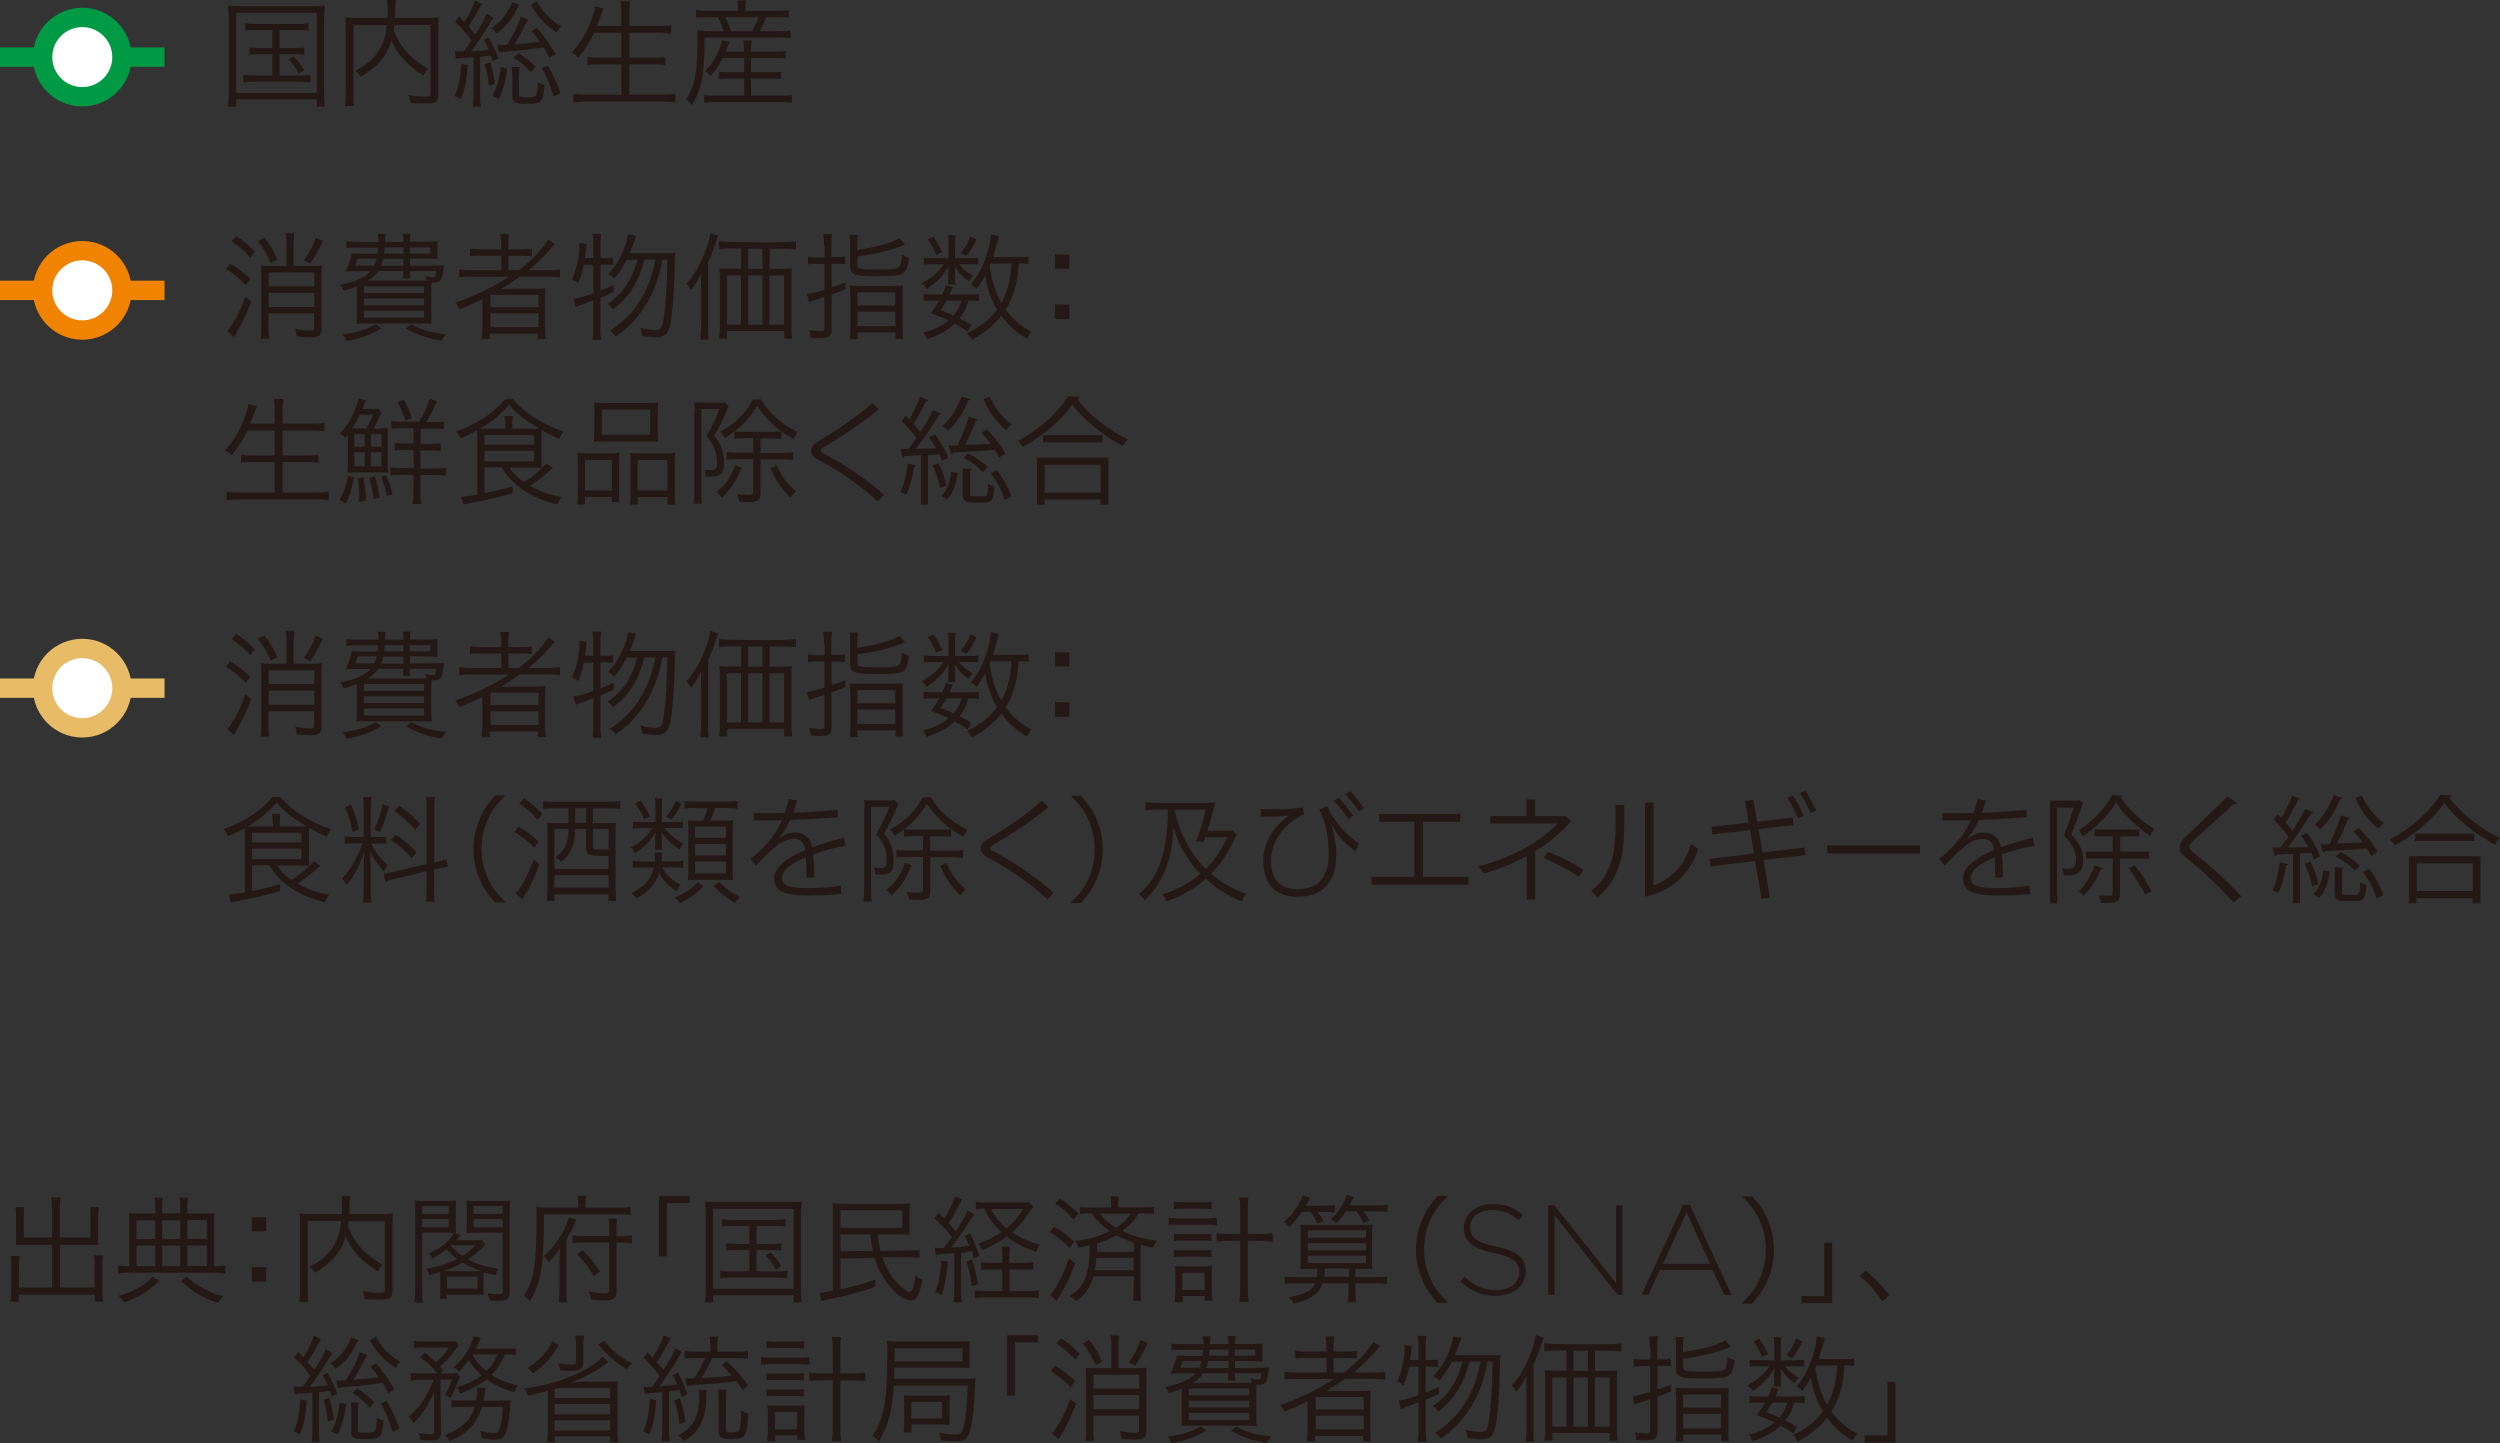 <?xml version="1.0" encoding="UTF-8"?>
<svg id="_レイヤー_2" data-name="レイヤー 2" xmlns="http://www.w3.org/2000/svg" viewBox="0 0 129.15 74.55">
  <rect x="0" y="0" width="129.15" height="74.55" fill="#333333" stroke="none"/>
  <defs>
    <style>
      .cls-1, .cls-2 {
        stroke: #e8bb66;
      }

      .cls-1, .cls-3, .cls-4 {
        fill: #fff;
      }

      .cls-2, .cls-5, .cls-6 {
        fill: none;
      }

      .cls-3, .cls-5 {
        stroke: #094;
      }

      .cls-6, .cls-4 {
        stroke: #f08300;
      }

      .cls-7 {
        fill: #231815;
      }
    </style>
  </defs>
  <g id="_レイヤー_1-2" data-name="レイヤー 1">
    <g>
      <g>
        <line class="cls-5" y1="2.95" x2="8.5" y2="2.95"/>
        <circle class="cls-3" cx="4.25" cy="2.95" r="2.05"/>
        <line class="cls-6" y1="15" x2="8.5" y2="15"/>
        <circle class="cls-4" cx="4.25" cy="15" r="2.05"/>
        <line class="cls-2" y1="35.55" x2="8.5" y2="35.55"/>
        <circle class="cls-1" cx="4.25" cy="35.55" r="2.05"/>
      </g>
      <g>
        <path class="cls-7" d="m11.82,1.03c0-.29-.01-.5-.04-.74.2.02.38.03.7.03h3.59c.32,0,.49,0,.71-.03-.02.22-.04.43-.04.74v3.65c0,.44.01.66.04.82h-.42v-.37h-4.16v.37h-.42c.02-.16.04-.38.04-.82V1.03Zm.38,3.77h4.16V.66h-4.16v4.13Zm1.03-3.25c-.26,0-.4,0-.56.03v-.38c.17.03.3.04.56.04h2.12c.27,0,.43-.01.59-.04v.38c-.17-.02-.31-.03-.58-.03h-.92v.93h.74c.27,0,.39,0,.54-.03v.38c-.15-.02-.29-.03-.54-.03h-.74v1.1h1.01c.25,0,.42-.01.59-.04v.4c-.17-.02-.35-.04-.59-.04h-2.29c-.25,0-.41.01-.59.04v-.4c.17.02.34.04.59.04h.91v-1.1h-.64c-.25,0-.4,0-.55.03v-.38c.15.02.27.03.55.03h.64v-.93h-.83Zm1.93,1.36c.25.25.34.38.56.71l-.28.18c-.21-.37-.31-.5-.53-.74l.25-.15Z"/>
        <path class="cls-7" d="m20.37,1.29c-.01.11-.02.16-.04.26.15.4.33.72.61,1.06.28.35.67.65,1.19.95-.11.1-.19.2-.26.35-.82-.53-1.36-1.12-1.65-1.82-.08.29-.19.52-.34.76-.29.44-.61.73-1.25,1.12-.07-.11-.14-.2-.27-.31.53-.29.77-.49,1.04-.8.34-.42.51-.88.59-1.56h-1.73v3.5c0,.34,0,.52.03.67h-.47c.03-.2.04-.38.04-.67V1.44c0-.24,0-.38-.02-.54.2.02.37.03.59.03h1.59c.01-.2.01-.28.01-.5,0-.15-.01-.29-.04-.43h.47c-.03.13-.04.23-.04.43,0,.27-.01.35-.02.5h1.65c.24,0,.4,0,.61-.03-.02.15-.02.3-.02.53v3.47c0,.38-.13.45-.76.45-.2,0-.44-.01-.68-.03-.02-.17-.04-.25-.1-.41.29.05.55.08.82.08s.32-.02.32-.16V1.29h-1.87Z"/>
        <path class="cls-7" d="m23.89,2.66s.04,0,.06,0q.24-.32.41-.57c-.28-.39-.45-.59-.85-.96l.21-.28c.14.14.16.17.28.28.27-.43.47-.85.53-1.12l.37.18q-.06.09-.19.34c-.16.3-.29.52-.5.83.16.19.19.22.34.42.35-.53.5-.82.59-1.07l.36.2c-.06.08-.1.14-.19.29-.33.55-.68,1.06-.99,1.45q.45-.02.94-.07c-.07-.17-.12-.26-.28-.52l.25-.13c.22.36.35.64.52,1.09l-.29.13c-.04-.14-.06-.19-.09-.28q-.28.03-.57.06v1.99c0,.23.01.43.04.59h-.42c.02-.17.04-.37.04-.59v-1.96c-.18.01-.28.02-.44.03-.32.02-.36.02-.47.04l-.05-.4c.13.02.17.02.28.02h.1Zm.28.7c-.06.78-.15,1.21-.35,1.76l-.32-.15c.2-.52.28-.9.33-1.67l.34.06Zm1.16-.13c.12.41.16.61.24,1.1l-.31.11c-.05-.48-.1-.71-.22-1.13l.29-.08Zm1.51-2.99c-.04.06-.05.08-.11.2-.12.24-.32.54-.46.72-.16.2-.32.35-.61.57-.09-.13-.15-.19-.28-.27.35-.23.59-.47.8-.8.16-.25.23-.39.28-.57l.37.15Zm-1.4,4.71c.27-.54.37-.89.42-1.48l.34.07c-.09.68-.19,1.05-.43,1.58l-.33-.17Zm2.94-1.98c-.15-.28-.2-.36-.3-.52-.74.1-.92.13-1.97.22-.16.01-.22.02-.34.05l-.07-.39c.08,0,.12,0,.18,0,.08,0,.1,0,.31-.01.38-.62.59-1.04.71-1.46l.38.15c-.31.61-.51.98-.7,1.28.55-.04.83-.07,1.31-.13-.14-.2-.22-.31-.43-.56l.29-.16c.4.49.59.76.95,1.34l-.32.2Zm-1.54.49c-.02.14-.03.28-.03.46v.95c0,.07.01.1.04.11.05.03.18.05.33.05.31,0,.46-.03.51-.1.06-.08.08-.24.1-.68.11.07.19.1.34.13-.08.93-.13.98-.97.98-.56,0-.69-.07-.69-.38v-1.03c0-.19-.01-.32-.04-.49h.41Zm-.06-.72c.38.25.65.46.89.72l-.26.27c-.29-.34-.49-.5-.89-.76l.26-.23Zm.96-2.68c.25.52.7.98,1.25,1.3-.1.1-.16.17-.23.32-.49-.32-.88-.71-1.21-1.22-.07-.11-.09-.14-.14-.2l.34-.19Zm.56,3.32c.31.55.46.88.65,1.43l-.35.18c-.19-.65-.34-1.01-.61-1.48l.31-.13Z"/>
        <path class="cls-7" d="m30.69,1.69c-.26.53-.49.89-.82,1.28-.12-.12-.19-.17-.34-.25.48-.52.82-1.1,1.07-1.84.09-.26.13-.4.13-.56l.45.12c-.04.08-.07.17-.12.32-.02.05-.09.25-.22.58h1.26v-.64c0-.24-.01-.41-.04-.64h.49c-.03.2-.04.38-.04.64v.64h1.48c.27,0,.48-.01.68-.04v.43c-.22-.02-.41-.04-.68-.04h-1.48v1.29h1.21c.3,0,.49-.01.64-.04v.42c-.17-.02-.36-.04-.64-.04h-1.21v1.57h1.67c.31,0,.5-.01.71-.04v.44c-.23-.03-.41-.04-.7-.04h-3.86c-.29,0-.49.01-.71.04v-.44c.21.03.4.04.7.04h1.78v-1.57h-1.1c-.28,0-.47.01-.64.04v-.42c.16.02.34.04.64.04h1.1v-1.29h-1.42Z"/>
        <path class="cls-7" d="m38.13.43c0-.14-.01-.26-.04-.41h.46c-.02.13-.04.26-.04.41v.13h1.6c.31,0,.49-.01.64-.04v.39c-.19-.02-.35-.02-.62-.02h-.53c-.13.29-.23.5-.35.72h.89c.35,0,.53,0,.7-.04v.4c-.17-.02-.35-.03-.7-.03h-3.74c0,1.93-.17,2.75-.67,3.49-.11-.15-.15-.2-.29-.31.21-.3.32-.56.41-.9.11-.44.18-1.14.18-1.86,0-.32,0-.61-.02-.79.22.03.39.04.69.04h.68c-.08-.26-.16-.47-.29-.72h-.54c-.26,0-.41,0-.59.02v-.39c.14.02.31.04.6.04h1.58v-.13Zm-.8,2.57c-.17.34-.34.59-.62.92-.11-.12-.17-.17-.29-.25.32-.33.49-.56.67-.96.11-.24.17-.41.22-.62l.39.09c-.04.09-.11.25-.21.49h.94v-.12c0-.22,0-.32-.03-.46h.43c-.02.14-.03.25-.03.46v.12h1.19c.3,0,.46-.01.59-.04v.39c-.16-.02-.34-.02-.59-.02h-1.19v.73h1c.27,0,.4,0,.55-.03v.38c-.17-.02-.31-.02-.55-.02h-1v.88h1.55c.26,0,.43,0,.56-.03v.4c-.17-.02-.34-.04-.56-.04h-3.42c-.21,0-.38.01-.55.04v-.4c.14.02.3.03.55.03h1.52v-.88h-.74c-.23,0-.4,0-.56.02v-.37c.13.02.28.02.56.02h.74v-.73h-1.09Zm1.52-1.39c.17-.31.23-.45.34-.72h-1.72c.11.23.19.41.29.72h1.1Z"/>
      </g>
      <g>
        <path class="cls-7" d="m11.89,13.61c.4.25.65.44,1.04.79l-.23.33c-.38-.39-.64-.6-1.03-.84l.23-.28Zm1.09,1.97c-.28.71-.34.85-.82,1.7q-.03.06-.08.14l-.35-.31c.07-.07.11-.12.17-.21.32-.46.52-.86.77-1.56l.32.23Zm-.77-3.38c.39.26.62.45.96.8l-.24.31c-.31-.35-.56-.57-.97-.85l.25-.26Zm1.45.08c.31.4.46.67.67,1.12l-.34.18c-.2-.46-.35-.72-.67-1.13l.34-.17Zm1.14.32c0-.23-.01-.39-.04-.56h.45c-.02.17-.04.34-.04.56v1.14h.91c.23,0,.4,0,.55-.03-.02.14-.02.33-.02.56v2.74c0,.32-.13.42-.58.42-.17,0-.44-.02-.7-.04-.01-.14-.03-.22-.08-.39.32.05.56.08.76.08.17,0,.22-.03.22-.13v-.76h-2.36v.64c0,.28.01.52.04.67h-.44c.02-.15.03-.4.03-.67v-2.57c0-.28,0-.43-.02-.54.13.02.29.02.55.02h.77v-1.14Zm1.44,1.48h-2.36v.71h2.36v-.71Zm-2.36,1.78h2.36v-.73h-2.36v.73Zm2.8-3.42c-.23.5-.37.75-.65,1.17l-.33-.17c.3-.43.46-.72.61-1.16l.37.17Z"/>
        <path class="cls-7" d="m22.37,13.72c.34,0,.43,0,.58-.02-.03.13-.03.14-.05.29-.05.31-.08.42-.14.49-.06.07-.16.11-.31.11-.04,0-.09,0-.16,0,0,.15-.01.34-.01.55v.97c0,.31,0,.47.02.62-.16-.02-.38-.02-.67-.02h-2.55c-.28,0-.51,0-.67.02.02-.13.02-.32.02-.61v-1.33c-.2.09-.33.13-.67.23-.05-.12-.1-.2-.19-.31.85-.18,1.26-.36,1.57-.7h-.77c-.23,0-.38,0-.53.02.17-.32.25-.56.34-.94.13.01.27.02.55.02h.77c.02-.13.02-.19.03-.32h-1.04c-.25,0-.42,0-.59.03v-.35c.15.02.29.03.59.03h1.06c0-.19,0-.25-.03-.41h.39c0,.05-.01.19-.02.41h.95v-.07c0-.14,0-.22-.03-.35h.4c-.02.13-.03.2-.03.35v.06h.86c.28,0,.44,0,.57-.03-.02.12-.02.21-.02.39v.2c0,.2,0,.24.02.33-.17-.01-.34-.02-.57-.02h-.86v.36h1.19Zm-2.67,3.25c-.62.35-.98.48-1.79.65-.07-.14-.12-.23-.22-.34.74-.1,1.18-.23,1.73-.53l.28.22Zm-1.22-3.61c-.07.2-.09.26-.13.36h.99c.06-.14.08-.2.12-.36h-.98Zm.32,1.78h3.11v-.35h-3.11v.35Zm0,.63h3.11v-.35h-3.11v.35Zm0,.64h3.11v-.36h-3.11v.36Zm3.24-1.91c-.02-.11-.03-.16-.06-.25.17.05.28.08.37.08.14,0,.15-.01.19-.33h-1.37v.05c0,.14,0,.23.03.33h-.4c.02-.1.03-.19.03-.32v-.06h-1.29c-.16.23-.31.37-.55.5h3.04Zm-2.24-1.13c-.03.16-.05.22-.11.36h1.15v-.36h-1.04Zm.07-.59c-.02.2-.02.2-.03.32h1v-.32h-.97Zm1.39,3.98c.35.19.53.26.88.35.31.08.5.12.9.16-.11.14-.14.19-.23.34-.37-.07-.55-.11-.89-.22-.4-.13-.58-.21-.95-.42l.28-.22Zm-.09-3.66h1.06v-.32h-1.06v.32Z"/>
        <path class="cls-7" d="m24.38,14.29c-.27,0-.47.01-.66.04v-.41c.14.02.33.04.67.04h1.51v-.75h-.97c-.31,0-.47,0-.65.03v-.4c.14.02.33.04.65.04h.96v-.21c0-.26-.01-.4-.04-.57h.45c-.03.15-.04.3-.04.57v.21h.56c.32,0,.5-.01.66-.04v.4c-.16-.02-.32-.03-.64-.03h-.58v.75h.54c.67-.5,1.28-1.15,1.51-1.59l.35.23c-.07.08-.11.12-.19.22-.33.4-.65.71-1.16,1.14h.98c.31,0,.48-.01.64-.04v.41c-.19-.02-.4-.04-.66-.04h-1.42c-.34.25-.61.42-.97.64.32-.01.46-.01.62-.01h1.03c.29,0,.44,0,.65-.02-.02.17-.02.31-.02.66v1.34c0,.3,0,.46.03.62h-.41v-.28h-2.48v.28h-.42c.02-.18.04-.35.04-.62v-1.02c0-.13,0-.28,0-.43-.34.18-.67.32-1.18.53-.07-.13-.13-.23-.23-.34,1.07-.37,1.87-.76,2.77-1.34h-1.94Zm.96,1.58h2.48v-.64h-2.48v.64Zm0,1.03h2.48v-.71h-2.48v.71Z"/>
        <path class="cls-7" d="m30.16,13.67c-.07.37-.14.6-.28.96-.11-.08-.2-.13-.33-.19.25-.56.38-1.14.38-1.73,0-.07,0-.08,0-.16l.38.06c-.01.1-.02.15-.04.32-.02.18-.03.26-.05.4h.43v-.75c0-.2-.01-.34-.04-.5h.45c-.03.16-.04.29-.04.5v.75h.28c.19,0,.27,0,.37-.03v.39c-.13-.02-.22-.02-.37-.02h-.28v1.34c.27-.11.37-.15.68-.29v.36c-.31.14-.4.19-.68.3v1.55c0,.22.01.43.04.63h-.45c.03-.19.04-.38.04-.63v-1.41c-.55.2-.85.31-.9.34l-.12-.43c.25-.03.53-.11,1.02-.28v-1.47h-.49Zm3.13-.25c-.16.58-.29.93-.52,1.33-.28.49-.64.89-1.1,1.24-.08-.12-.16-.2-.28-.29.49-.34.81-.67,1.09-1.16.2-.35.31-.62.44-1.12h-.54c-.19.37-.37.64-.65.98-.11-.12-.17-.16-.31-.24.34-.37.53-.65.74-1.12.14-.32.24-.61.29-.94l.42.09q-.04.1-.16.43c-.05.15-.1.28-.18.46h1.85c.26,0,.4,0,.51-.02-.02.16-.02.18-.04.85-.02.91-.07,1.75-.14,2.31-.11.99-.26,1.2-.85,1.2-.16,0-.35-.02-.68-.07-.02-.16-.05-.28-.11-.42.34.08.56.12.79.12.26,0,.35-.11.42-.54.11-.66.17-1.64.2-3.1h-.26c-.12.59-.17.8-.31,1.18-.23.66-.54,1.22-.94,1.72-.32.41-.62.68-1.16,1.08-.1-.14-.16-.2-.31-.29.79-.52,1.31-1.07,1.72-1.84.31-.56.49-1.1.64-1.85h-.58Z"/>
        <path class="cls-7" d="m36.21,14.84c0-.3,0-.45.02-.72-.14.3-.28.52-.53.86-.08-.14-.13-.22-.24-.33.43-.48.74-1.03,1.01-1.76.14-.38.18-.55.23-.85l.4.14c-.04.11-.06.15-.11.32-.12.38-.21.61-.41,1.05v3.3c0,.3,0,.51.03.7h-.43c.02-.22.04-.41.04-.72v-2Zm4.17-.95c.26,0,.4,0,.53-.02-.02.13-.02.27-.02.52v2.46c0,.26,0,.43.04.65h-.41v-.4h-2.96v.4h-.41c.02-.19.04-.39.04-.64v-2.45c0-.21-.01-.39-.03-.55.15.02.29.02.53.02h.6v-1.04h-.53c-.26,0-.44.01-.62.04v-.42c.16.02.29.03.62.04.58.01,1.17.02,1.79.02.84,0,1.33-.02,1.57-.05v.42c-.17-.02-.37-.04-.62-.04h-.74v1.04h.63Zm-2.83.34v2.54h.73v-2.54h-.73Zm1.84-1.38h-.74v1.04h.74v-1.04Zm-.74,3.92h.74v-2.54h-.74v2.54Zm1.1,0h.76v-2.54h-.76v2.54Z"/>
        <path class="cls-7" d="m42.57,12.7c0-.23-.01-.43-.04-.61h.46c-.03.18-.04.37-.04.6v.59h.22c.19,0,.33,0,.49-.03v.4c-.17-.02-.31-.03-.49-.03h-.21v1.22c.22-.07.35-.11.71-.25v.35c-.29.13-.39.16-.71.28v1.84c0,.32-.14.41-.65.41-.14,0-.28,0-.44-.02-.01-.18-.02-.25-.08-.4.23.04.41.06.6.06.16,0,.2-.04.2-.16v-1.61c-.23.08-.31.1-.42.14-.18.05-.26.08-.38.13l-.1-.42c.22-.02.39-.07.9-.22v-1.34h-.36c-.17,0-.33,0-.49.03v-.4c.16.02.29.04.49.04h.37v-.58Zm1.72.21c.98-.14,1.83-.38,2.17-.61l.3.34c-.8.31-1.47.47-2.47.61v.41c0,.23.1.26,1.08.26,1.16,0,1.17,0,1.22-.76.13.08.25.13.37.16-.06.49-.14.69-.32.81-.17.11-.44.14-1.36.14-1.16,0-1.36-.08-1.36-.52v-1.03c0-.26,0-.41-.04-.59h.44c-.02.16-.04.32-.04.58v.23Zm-.37,2.31c0-.2,0-.34-.02-.47.15.02.28.02.53.02h1.69c.26,0,.38,0,.53-.02-.02.11-.02.26-.02.47v1.69c0,.33,0,.45.03.6h-.4v-.33h-1.96v.34h-.4c.02-.16.03-.29.03-.59v-1.71Zm.37.56h1.96v-.68h-1.96v.68Zm0,1.07h1.96v-.75h-1.96v.75Z"/>
        <path class="cls-7" d="m50.14,13.33c.21,0,.3,0,.4-.02v.36c-.11-.02-.2-.02-.41-.02h-.59c.17.22.41.41.73.59-.1.1-.11.1-.23.29-.35-.26-.51-.43-.72-.78.02.17.02.24.02.35v.34c0,.09,0,.17.02.25h-.39c.02-.08.02-.16.02-.25v-.34c0-.11,0-.18.02-.35-.31.52-.54.76-1.13,1.18-.08-.13-.15-.2-.26-.29.43-.25.65-.42.89-.68.08-.1.12-.13.24-.31h-.55c-.22,0-.35,0-.47.03v-.37c.13.02.25.03.49.03h.78v-.8c0-.16,0-.26-.03-.4h.4c-.02.13-.03.23-.03.4v.8h.79Zm-.16,3.8c-.28-.2-.38-.27-.65-.41-.37.35-.74.55-1.45.8-.05-.13-.1-.22-.19-.33.56-.15.97-.35,1.32-.64-.27-.13-.43-.19-.92-.37.2-.28.28-.38.43-.65h-.37c-.2,0-.31,0-.43.03v-.38c.11.02.22.03.43.03h.53c.07-.15.11-.23.18-.47l.36.08c-.08.2-.1.26-.16.39h1.09c.21,0,.31,0,.42-.03v.38c-.12-.02-.23-.03-.43-.03h-.11c-.14.45-.22.61-.46.92.26.13.35.18.62.35l-.21.33Zm-1.75-4.89c.2.29.31.48.45.79l-.32.13c-.13-.32-.23-.52-.43-.79l.31-.14Zm.67,3.29c-.1.17-.16.26-.31.49.32.13.44.17.67.28.21-.26.31-.43.41-.77h-.77Zm1.55-3.16c-.2.4-.31.59-.52.86l-.3-.15c.23-.29.37-.52.5-.86l.32.15Zm2.68,1.27c-.14-.02-.2-.03-.51-.03-.04.6-.08.9-.2,1.31-.11.41-.25.73-.47,1.08.37.49.76.83,1.33,1.13-.1.12-.14.2-.22.37-.55-.32-.96-.68-1.33-1.19-.38.48-.86.88-1.52,1.24-.07-.14-.14-.23-.25-.34.71-.34,1.18-.71,1.55-1.22-.32-.54-.49-1.03-.62-1.76-.14.29-.24.44-.44.7-.11-.12-.17-.16-.3-.23.31-.37.53-.74.74-1.3.17-.44.28-.91.31-1.29l.41.09q-.03.08-.11.38c-.08.29-.12.46-.2.7h1.27c.28,0,.4,0,.56-.04v.41Zm-1.96-.03c-.02.05-.02.07-.05.13.13.83.29,1.34.61,1.91.22-.41.37-.84.45-1.34.04-.22.05-.34.07-.7h-1.07Z"/>
        <path class="cls-7" d="m55.24,13.15v.73h-.74v-.73h.74Zm0,2.58v.75h-.74v-.75h.74Z"/>
      </g>
      <g>
        <path class="cls-7" d="m11.89,34.16c.4.25.65.44,1.04.79l-.23.33c-.38-.39-.64-.6-1.03-.84l.23-.28Zm1.09,1.97c-.28.71-.34.85-.82,1.7q-.03.06-.08.14l-.35-.31c.07-.07.11-.12.17-.21.32-.46.52-.86.77-1.56l.32.23Zm-.77-3.38c.39.26.62.45.96.8l-.24.31c-.31-.35-.56-.57-.97-.85l.25-.26Zm1.45.08c.31.4.46.67.67,1.12l-.34.18c-.2-.46-.35-.72-.67-1.13l.34-.17Zm1.14.32c0-.23-.01-.39-.04-.56h.45c-.02.17-.04.34-.04.56v1.14h.91c.23,0,.4,0,.55-.03-.02.14-.02.33-.02.56v2.74c0,.32-.13.42-.58.42-.17,0-.44-.02-.7-.04-.01-.14-.03-.22-.08-.39.32.05.56.08.76.08.17,0,.22-.03.22-.13v-.76h-2.36v.64c0,.28.01.52.04.67h-.44c.02-.15.03-.4.03-.67v-2.57c0-.28,0-.43-.02-.54.13.02.29.02.55.02h.77v-1.14Zm1.44,1.48h-2.36v.71h2.36v-.71Zm-2.36,1.78h2.36v-.73h-2.36v.73Zm2.8-3.42c-.23.5-.37.75-.65,1.17l-.33-.17c.3-.43.46-.72.61-1.16l.37.17Z"/>
        <path class="cls-7" d="m22.37,34.27c.34,0,.43,0,.58-.02-.03.13-.03.14-.05.29-.05.31-.08.42-.14.49-.06.07-.16.11-.31.11-.04,0-.09,0-.16,0,0,.15-.01.34-.01.55v.97c0,.31,0,.47.02.62-.16-.02-.38-.02-.67-.02h-2.55c-.28,0-.51,0-.67.02.02-.13.02-.32.02-.61v-1.33c-.2.09-.33.13-.67.23-.05-.12-.1-.2-.19-.31.85-.18,1.26-.36,1.57-.7h-.77c-.23,0-.38,0-.53.02.17-.32.25-.56.34-.94.13.01.27.02.55.02h.77c.02-.13.02-.19.03-.32h-1.04c-.25,0-.42,0-.59.03v-.35c.15.02.29.03.59.03h1.06c0-.19,0-.25-.03-.41h.39c0,.05-.01.19-.02.41h.95v-.07c0-.14,0-.22-.03-.35h.4c-.02.13-.03.2-.03.35v.06h.86c.28,0,.44,0,.57-.03-.02.12-.02.21-.02.39v.2c0,.2,0,.24.02.33-.17-.01-.34-.02-.57-.02h-.86v.36h1.19Zm-2.67,3.25c-.62.35-.98.48-1.79.65-.07-.14-.12-.23-.22-.34.74-.1,1.18-.23,1.73-.53l.28.22Zm-1.22-3.61c-.07.2-.09.26-.13.36h.99c.06-.14.08-.2.12-.36h-.98Zm.32,1.78h3.11v-.35h-3.11v.35Zm0,.63h3.11v-.35h-3.11v.35Zm0,.64h3.11v-.36h-3.11v.36Zm3.24-1.91c-.02-.11-.03-.16-.06-.25.17.05.28.08.37.08.14,0,.15-.01.19-.33h-1.37v.05c0,.14,0,.23.03.33h-.4c.02-.1.03-.19.03-.32v-.06h-1.29c-.16.23-.31.37-.55.5h3.04Zm-2.24-1.13c-.03.16-.05.22-.11.36h1.15v-.36h-1.04Zm.07-.59c-.02.2-.02.2-.03.32h1v-.32h-.97Zm1.39,3.98c.35.19.53.26.88.35.31.08.5.12.9.16-.11.14-.14.19-.23.34-.37-.07-.55-.11-.89-.22-.4-.13-.58-.21-.95-.42l.28-.22Zm-.09-3.66h1.06v-.32h-1.06v.32Z"/>
        <path class="cls-7" d="m24.38,34.84c-.27,0-.47.01-.66.04v-.41c.14.02.33.04.67.04h1.51v-.75h-.97c-.31,0-.47,0-.65.03v-.4c.14.02.33.04.65.04h.96v-.21c0-.26-.01-.4-.04-.57h.45c-.03.15-.04.3-.04.57v.21h.56c.32,0,.5-.01.66-.04v.4c-.16-.02-.32-.03-.64-.03h-.58v.75h.54c.67-.5,1.28-1.15,1.51-1.59l.35.23c-.07.08-.11.12-.19.22-.33.4-.65.71-1.16,1.14h.98c.31,0,.48-.01.64-.04v.41c-.19-.02-.4-.04-.66-.04h-1.42c-.34.25-.61.42-.97.64.32-.01.46-.01.62-.01h1.03c.29,0,.44,0,.65-.02-.02.17-.02.31-.02.66v1.34c0,.3,0,.46.03.62h-.41v-.28h-2.48v.28h-.42c.02-.18.04-.35.04-.62v-1.02c0-.13,0-.28,0-.43-.34.18-.67.32-1.18.53-.07-.13-.13-.23-.23-.34,1.07-.37,1.87-.76,2.77-1.34h-1.94Zm.96,1.58h2.48v-.64h-2.48v.64Zm0,1.03h2.48v-.71h-2.48v.71Z"/>
        <path class="cls-7" d="m30.16,34.22c-.07.37-.14.6-.28.96-.11-.08-.2-.13-.33-.19.25-.56.38-1.14.38-1.73,0-.07,0-.08,0-.16l.38.06c-.01.1-.02.15-.04.32-.02.18-.03.26-.05.4h.43v-.75c0-.2-.01-.34-.04-.5h.45c-.03.16-.04.29-.04.5v.75h.28c.19,0,.27,0,.37-.03v.39c-.13-.02-.22-.02-.37-.02h-.28v1.34c.27-.11.37-.15.68-.29v.36c-.31.14-.4.19-.68.3v1.55c0,.22.01.43.04.63h-.45c.03-.19.04-.38.04-.63v-1.41c-.55.2-.85.31-.9.34l-.12-.43c.25-.03.53-.11,1.02-.28v-1.47h-.49Zm3.13-.25c-.16.58-.29.93-.52,1.33-.28.49-.64.89-1.1,1.24-.08-.12-.16-.2-.28-.29.49-.34.81-.67,1.09-1.16.2-.35.31-.62.44-1.12h-.54c-.19.37-.37.64-.65.98-.11-.12-.17-.16-.31-.24.34-.37.53-.65.74-1.12.14-.32.24-.61.29-.94l.42.09q-.04.1-.16.43c-.05.15-.1.28-.18.46h1.85c.26,0,.4,0,.51-.02-.02.16-.02.18-.04.85-.02.91-.07,1.75-.14,2.31-.11.99-.26,1.2-.85,1.2-.16,0-.35-.02-.68-.07-.02-.16-.05-.28-.11-.42.34.08.56.12.79.12.26,0,.35-.11.42-.54.11-.66.17-1.64.2-3.1h-.26c-.12.59-.17.8-.31,1.18-.23.66-.54,1.22-.94,1.72-.32.41-.62.68-1.16,1.08-.1-.14-.16-.2-.31-.29.79-.52,1.31-1.07,1.72-1.84.31-.56.49-1.1.64-1.85h-.58Z"/>
        <path class="cls-7" d="m36.21,35.39c0-.3,0-.45.02-.72-.14.3-.28.52-.53.86-.08-.14-.13-.22-.24-.33.43-.48.74-1.03,1.01-1.76.14-.38.18-.55.23-.85l.4.14c-.04.11-.06.15-.11.32-.12.38-.21.61-.41,1.05v3.3c0,.3,0,.51.03.7h-.43c.02-.22.04-.41.04-.72v-2Zm4.17-.95c.26,0,.4,0,.53-.02-.02.13-.02.27-.02.52v2.46c0,.26,0,.43.04.65h-.41v-.4h-2.96v.4h-.41c.02-.19.04-.39.04-.64v-2.45c0-.21-.01-.39-.03-.55.15.02.29.02.53.02h.6v-1.04h-.53c-.26,0-.44.01-.62.04v-.42c.16.02.29.03.62.04.58.01,1.17.02,1.79.02.84,0,1.33-.02,1.57-.05v.42c-.17-.02-.37-.04-.62-.04h-.74v1.04h.63Zm-2.83.34v2.54h.73v-2.54h-.73Zm1.84-1.38h-.74v1.04h.74v-1.04Zm-.74,3.92h.74v-2.54h-.74v2.54Zm1.1,0h.76v-2.54h-.76v2.54Z"/>
        <path class="cls-7" d="m42.57,33.25c0-.23-.01-.43-.04-.61h.46c-.03.18-.04.37-.04.6v.59h.22c.19,0,.33,0,.49-.03v.4c-.17-.02-.31-.03-.49-.03h-.21v1.22c.22-.07.35-.11.71-.25v.35c-.29.13-.39.16-.71.28v1.84c0,.32-.14.41-.65.41-.14,0-.28,0-.44-.02-.01-.18-.02-.25-.08-.4.23.04.41.06.6.06.16,0,.2-.04.2-.16v-1.61c-.23.08-.31.1-.42.14-.18.05-.26.08-.38.13l-.1-.42c.22-.02.39-.07.9-.22v-1.34h-.36c-.17,0-.33,0-.49.03v-.4c.16.02.29.04.49.04h.37v-.58Zm1.72.21c.98-.14,1.83-.38,2.17-.61l.3.34c-.8.31-1.47.47-2.47.61v.41c0,.23.1.26,1.08.26,1.16,0,1.17,0,1.22-.76.13.08.25.13.37.16-.06.49-.14.69-.32.81-.17.11-.44.14-1.36.14-1.16,0-1.36-.08-1.36-.52v-1.03c0-.26,0-.41-.04-.59h.44c-.02.16-.04.32-.04.58v.23Zm-.37,2.31c0-.2,0-.34-.02-.47.15.02.28.02.53.02h1.69c.26,0,.38,0,.53-.02-.02.11-.02.26-.02.47v1.69c0,.33,0,.45.03.6h-.4v-.33h-1.96v.34h-.4c.02-.16.03-.29.03-.59v-1.71Zm.37.56h1.96v-.68h-1.96v.68Zm0,1.07h1.96v-.75h-1.96v.75Z"/>
        <path class="cls-7" d="m50.14,33.88c.21,0,.3,0,.4-.02v.36c-.11-.02-.2-.02-.41-.02h-.59c.17.22.41.41.73.59-.1.1-.11.1-.23.29-.35-.26-.51-.43-.72-.78.02.17.02.24.02.35v.34c0,.09,0,.17.02.25h-.39c.02-.08.02-.16.02-.25v-.34c0-.11,0-.18.02-.35-.31.52-.54.76-1.13,1.18-.08-.13-.15-.2-.26-.29.43-.25.65-.42.89-.68.08-.1.12-.13.24-.31h-.55c-.22,0-.35,0-.47.03v-.37c.13.02.25.03.49.03h.78v-.8c0-.16,0-.26-.03-.4h.4c-.02.13-.03.23-.03.4v.8h.79Zm-.16,3.8c-.28-.2-.38-.27-.65-.41-.37.35-.74.55-1.45.8-.05-.13-.1-.22-.19-.33.56-.15.97-.35,1.32-.64-.27-.13-.43-.19-.92-.37.2-.28.28-.38.43-.65h-.37c-.2,0-.31,0-.43.03v-.38c.11.02.22.03.43.03h.53c.07-.15.11-.23.18-.47l.36.08c-.08.2-.1.26-.16.39h1.09c.21,0,.31,0,.42-.03v.38c-.12-.02-.23-.03-.43-.03h-.11c-.14.45-.22.61-.46.92.26.13.35.18.62.35l-.21.33Zm-1.75-4.89c.2.29.31.48.45.79l-.32.13c-.13-.32-.23-.52-.43-.79l.31-.14Zm.67,3.29c-.1.17-.16.26-.31.49.32.13.44.17.67.28.21-.26.31-.43.41-.77h-.77Zm1.55-3.16c-.2.4-.31.59-.52.86l-.3-.15c.23-.29.37-.52.5-.86l.32.15Zm2.68,1.27c-.14-.02-.2-.03-.51-.03-.04.6-.08.9-.2,1.31-.11.41-.25.73-.47,1.08.37.49.76.83,1.33,1.13-.1.12-.14.2-.22.37-.55-.32-.96-.68-1.33-1.19-.38.48-.86.88-1.52,1.24-.07-.14-.14-.23-.25-.34.71-.34,1.18-.71,1.55-1.22-.32-.54-.49-1.03-.62-1.76-.14.29-.24.44-.44.7-.11-.12-.17-.16-.3-.23.31-.37.53-.74.74-1.3.17-.44.28-.91.31-1.29l.41.09q-.03.08-.11.38c-.08.29-.12.46-.2.7h1.27c.28,0,.4,0,.56-.04v.41Zm-1.96-.03c-.02.05-.02.07-.05.13.13.83.29,1.34.61,1.91.22-.41.37-.84.45-1.34.04-.22.05-.34.07-.7h-1.07Z"/>
        <path class="cls-7" d="m55.24,33.7v.73h-.74v-.73h.74Zm0,2.58v.75h-.74v-.75h.74Z"/>
      </g>
      <g>
        <path class="cls-7" d="m13.02,44.7v1.33c.56-.11.85-.18,1.45-.35v.35c-.75.22-1.06.29-2.32.54-.07.01-.12.02-.22.05l-.1-.42c.19,0,.41-.02.82-.1v-2.81c0-.2,0-.38-.02-.5-.35.19-.51.26-.86.41-.08-.19-.11-.24-.22-.37,1.03-.34,1.97-.96,2.53-1.66h.41c.32.38.62.64,1.08.94.49.31,1.02.56,1.54.73-.11.13-.16.22-.23.38-.34-.14-.57-.26-.91-.45-.01.13-.01.25-.01.44v1.03c0,.24,0,.35.02.49-.14-.01-.31-.02-.56-.02h-1.1c.2.31.4.52.74.75.53-.35.82-.6,1.15-.97l.34.23c-.4.37-.7.61-1.18.93.5.29,1.05.48,1.63.57-.1.14-.16.25-.22.39-.89-.22-1.54-.53-2.13-1.03-.31-.26-.51-.5-.73-.88h-.89Zm2.36-2c.21,0,.29,0,.46-.01-.74-.44-1.18-.79-1.55-1.23-.4.47-.86.86-1.5,1.24.16,0,.23,0,.41,0h.89v-.2c0-.22-.01-.34-.04-.46h.43c-.02.13-.03.24-.03.46v.2h.94Zm-2.36.82h2.55v-.5h-2.55v.5Zm0,.86h2.55v-.54h-2.55v.54Z"/>
        <path class="cls-7" d="m18.32,43.57c-.25,0-.38,0-.52.03v-.39c.12.02.26.03.52.03h.47v-1.42c0-.29-.01-.49-.04-.64h.44c-.02.15-.04.33-.04.64v1.42h.36c.2,0,.32,0,.44-.02v.38c-.13-.02-.26-.02-.45-.02h-.33c.26.49.49.79.86,1.11-.08.11-.16.23-.21.32-.36-.41-.53-.65-.7-1.06.01.24.03.77.03.89v1.12c0,.29.01.47.04.66h-.44c.02-.2.04-.39.04-.67v-1.02c0-.28.01-.61.03-.93-.25.76-.52,1.25-.92,1.72-.08-.16-.13-.23-.23-.34.3-.31.5-.59.71-1.01.15-.29.21-.43.34-.8h-.4Zm-.18-2.01c.2.51.29.77.4,1.28l-.32.14c-.11-.55-.21-.87-.4-1.28l.31-.14Zm1.97.11c-.26.84-.26.85-.49,1.31l-.29-.14c.22-.44.31-.71.44-1.3l.34.13Zm1.94.14c0-.32-.01-.48-.04-.63h.46c-.02.18-.04.34-.04.62v2.76l.09-.02c.27-.07.42-.11.55-.17l.07.42c-.15.01-.34.05-.58.1l-.14.04v1c0,.29.01.48.04.65h-.46c.03-.16.04-.32.04-.66v-.91l-1.58.38c-.24.05-.41.11-.56.16l-.08-.43c.15,0,.35-.04.58-.1l1.64-.39v-2.85Zm-1.6,1.31c.5.35.76.56,1.07.91l-.25.3c-.37-.42-.61-.62-1.09-.94l.26-.28Zm.18-1.5c.52.38.72.55,1.08.94l-.25.31c-.4-.45-.61-.64-1.09-.97l.26-.28Z"/>
        <path class="cls-7" d="m25.58,46.63c-.45-.52-.64-.8-.83-1.29-.2-.48-.29-.95-.29-1.48s.09-1,.29-1.48c.2-.49.38-.77.83-1.29h.53c-.5.51-.7.78-.91,1.24-.22.48-.32.98-.32,1.52s.11,1.04.32,1.52c.21.46.41.73.91,1.24h-.53Z"/>
        <path class="cls-7" d="m26.8,42.7c.43.27.64.42,1.03.77l-.23.32c-.39-.39-.61-.56-1.03-.81l.23-.29Zm1.07,1.94c-.18.49-.34.86-.55,1.25-.07.13-.11.2-.23.38-.04.07-.05.09-.11.19l-.34-.32c.29-.28.64-.94.93-1.74l.29.25Zm-.79-3.4c.37.26.58.43.95.82l-.26.29c-.35-.4-.56-.58-.95-.84l.25-.27Zm1.56.52c-.23,0-.41.01-.58.03v-.41c.17.03.31.04.59.04h2.8c.25,0,.41-.01.59-.04v.41c-.17-.02-.35-.03-.59-.03h-.82v.76h.62c.26,0,.45,0,.57-.02-.01.12-.02.26-.02.61v2.73c0,.31.01.5.04.71h-.4v-.35h-2.8v.35h-.4c.02-.2.04-.41.04-.68v-2.78c0-.32,0-.45-.02-.59.14.02.32.02.59.02h.52v-.76h-.73Zm0,1.08v2.05h2.8v-.68c-.16,0-.25,0-.33,0-.4,0-.54-.01-.66-.07-.13-.05-.17-.14-.17-.32v-1h-.56c-.02.46-.06.67-.15.92-.11.31-.26.52-.58.8-.11-.13-.16-.16-.3-.25.34-.25.49-.45.59-.77.06-.19.07-.31.1-.7h-.73Zm0,3.01h2.8v-.64h-2.8v.64Zm1.08-3.34h.56v-.76h-.56v.76Zm.91,1.22c0,.14.05.16.44.16q.1,0,.37,0v-1.06h-.81v.9Z"/>
        <path class="cls-7" d="m34.88,42.46c.23,0,.29,0,.4-.02v.35c-.11-.02-.19-.02-.4-.02h-.56c.28.35.5.53.98.82-.07.08-.14.17-.19.3-.46-.31-.66-.51-.94-.91.01.12.02.26.02.39v.2c0,.15,0,.24.02.33h-.38c.02-.1.02-.19.02-.32v-.2c0-.12,0-.23.02-.37-.38.54-.58.74-1.07,1.08-.08-.16-.1-.19-.21-.31.52-.29.83-.57,1.11-1h-.53c-.22,0-.34,0-.47.03v-.37c.13.02.25.03.49.03h.67v-.83c0-.16,0-.28-.03-.4h.39c-.02.11-.03.24-.03.4v.83h.7Zm-.66,2.36c.23.43.45.63.95.89-.1.1-.14.18-.22.33-.46-.31-.68-.53-.9-.96-.2.62-.54,1-1.18,1.34-.08-.13-.14-.2-.26-.29.4-.19.63-.36.84-.61.16-.2.26-.4.32-.7h-.55c-.25,0-.39,0-.54.03v-.38c.16.02.3.04.53.04h.61c.01-.1.01-.14.01-.22,0-.11,0-.17-.02-.25h.4c-.02.07-.02.11-.02.26,0,.07,0,.11-.02.2h.59c.25,0,.42-.01.54-.04v.38c-.14-.02-.33-.03-.55-.03h-.53Zm-1.12-3.45c.22.31.34.51.47.81l-.3.14c-.13-.32-.25-.53-.46-.82l.29-.14Zm2.11.14c-.2.39-.32.58-.53.84l-.26-.16c.23-.27.35-.48.5-.83l.29.16Zm1.12,4.29c-.37.38-.67.6-1.2.86-.08-.13-.14-.19-.26-.31.29-.11.41-.17.62-.31.25-.16.37-.25.56-.48l.28.23Zm-.4-4.06c-.28,0-.41,0-.57.04v-.41c.17.03.3.04.59.04h1.57c.28,0,.44-.01.58-.04v.41c-.17-.03-.31-.04-.58-.04h-.59c-.07.23-.14.43-.23.65h.63c.28,0,.41,0,.54-.02-.01.15-.02.32-.02.56v1.97c0,.23,0,.42.02.57-.19-.01-.32-.02-.52-.02h-1.29c-.19,0-.32,0-.52.02.01-.16.02-.33.02-.54v-1.99c0-.24,0-.4-.02-.56.16.01.26.02.52.02h.27c.1-.24.16-.41.22-.65h-.61Zm-.02,1.54h1.59v-.57h-1.59v.57Zm0,.91h1.59v-.59h-1.59v.59Zm0,.93h1.59v-.61h-1.59v.61Zm1.25.44c.33.34.58.53,1.06.78-.11.1-.18.19-.26.31-.49-.31-.74-.52-1.09-.87l.28-.22Z"/>
        <path class="cls-7" d="m38.76,44.38c.72-.55,1.28-1.21,1.64-2-.35,0-.7.01-1.06.01h-.4v-.38c.21,0,.42,0,.63,0,.34,0,.66,0,.97-.01.08-.23.16-.47.21-.72l.43.07c-.06.23-.13.45-.2.64.79-.03,1.53-.08,2.3-.15v.38c-.76.05-1.58.11-2.46.14-.2.43-.42.74-.62.99.31-.22.53-.34.88-.34.48,0,.79.29.88.76.47-.17,1.01-.34,1.63-.49l.1.41c-.62.11-1.19.27-1.68.45.03.35.05.75.06,1.18l-.41.03v-.2c0-.32-.01-.61-.03-.86-.11.05-.21.1-.31.14-.59.3-.92.58-.92.93,0,.41.42.52,1.3.52.73,0,1.27-.05,1.73-.13l.04.43c-.41.04-.87.08-1.62.08-1.43,0-1.85-.24-1.85-.9,0-.41.34-.77.93-1.12.2-.11.42-.22.67-.33-.06-.4-.26-.58-.56-.58-.38,0-.71.17-1.07.49-.25.21-.55.52-.92.89l-.28-.34Z"/>
        <path class="cls-7" d="m44.66,41.79c0-.17,0-.34-.02-.46.07.01.24.02.39.02h.79c.19,0,.3,0,.38-.02l.21.2s-.01.04-.04.1c-.01.02-.02.05-.05.1-.2.5-.41.91-.65,1.33.22.28.3.42.38.66.08.23.12.49.12.74,0,.38-.1.6-.32.67-.11.04-.26.05-.43.05-.07,0-.07,0-.2,0,0-.15-.02-.22-.07-.36.15.02.24.02.35.02.23,0,.31-.1.31-.37,0-.58-.14-.93-.55-1.39.3-.49.48-.86.68-1.4h-.94v4.25c0,.23.01.45.03.64h-.43c.02-.17.04-.4.04-.64v-4.14Zm2.43,2.92c-.32.77-.52,1.06-1.03,1.54-.13-.16-.15-.17-.28-.28.28-.23.4-.35.56-.57.17-.24.26-.43.41-.83l.34.14Zm.08-1.51c-.19,0-.31,0-.46.02v-.38c-.19.14-.27.2-.5.34-.1-.18-.1-.18-.24-.32.79-.43,1.28-.91,1.7-1.67h.42c.43.73,1.02,1.25,1.89,1.68-.08.11-.16.23-.23.36-.85-.5-1.37-.98-1.86-1.7-.46.67-.67.91-1.19,1.31.13.02.25.02.47.02h1.51c.2,0,.32,0,.46-.02v.38c-.16-.02-.26-.02-.46-.02h-.62v.75h1.12c.25,0,.4-.01.57-.04v.41c-.16-.02-.34-.04-.57-.04h-1.12v1.75c0,.35-.14.46-.57.46-.14,0-.35,0-.53-.02-.02-.17-.04-.22-.12-.4.25.04.45.05.61.05s.23-.04.23-.14v-1.71h-.85c-.21,0-.38.01-.52.03v-.4c.13.02.31.03.52.03h.85v-.75h-.51Zm1.72,1.38c.3.65.52.94,1,1.36-.12.1-.17.17-.29.32-.51-.54-.72-.86-1.03-1.53l.32-.14Z"/>
        <path class="cls-7" d="m54.11,46.46c-1.11-1.01-2.12-1.65-3.15-2.2-.2-.11-.3-.27-.3-.43s.1-.32.31-.44c.95-.57,2-1.25,2.85-2.02l.34.32c-.94.79-1.94,1.41-2.9,1.99-.07.04-.1.08-.1.13s.04.1.09.13c1.02.53,2.2,1.31,3.18,2.17l-.32.35Z"/>
        <path class="cls-7" d="m55.32,46.63c.5-.5.7-.78.91-1.24.22-.48.32-.98.32-1.52s-.11-1.04-.32-1.52c-.21-.46-.41-.74-.91-1.24h.53c.45.52.64.8.83,1.29.2.48.29.95.29,1.48s-.09,1-.29,1.48c-.2.49-.38.77-.83,1.29h-.53Z"/>
        <path class="cls-7" d="m63.9,43.12c-.04.07-.07.13-.19.36-.3.64-.68,1.19-1.14,1.66.54.46,1.07.77,1.81,1.03-.13.18-.14.19-.22.4-.73-.29-1.28-.64-1.87-1.17-.62.54-1.24.89-2.01,1.16-.07-.16-.11-.22-.23-.36.76-.23,1.4-.58,1.97-1.06-.29-.3-.51-.58-.72-.91-.32-.49-.5-.89-.68-1.52-.04,1.02-.16,1.61-.45,2.29-.24.57-.56,1.04-1.03,1.51-.1-.14-.19-.22-.31-.3.7-.61,1.11-1.35,1.33-2.42.11-.59.17-1.17.17-1.97h-.54c-.25,0-.41.01-.61.04v-.42c.16.02.36.04.63.04h2.36c.2,0,.43-.01.61-.02q-.04.13-.07.26c-.11.42-.19.71-.34,1.2h.81c.26,0,.41,0,.5-.02l.19.22Zm-3.2-1.18c.26,1.16.81,2.18,1.6,2.95.47-.48.77-.92,1.1-1.64h-1.12c-.03.08-.05.13-.1.24l-.4-.02c.23-.56.38-1.05.5-1.64h-1.59v.11Z"/>
        <path class="cls-7" d="m65.13,41.79c.24.01.52.02.82.02.49,0,1-.03,1.36-.1l.06.37c-.33.13-.75.42-1.03.73-.41.44-.68,1.03-.68,1.61,0,1.06.51,1.52,1.37,1.52.98,0,1.61-.54,1.61-1.79,0-.96-.16-1.77-.49-2.32l.41-.18c.33.74.95,1.46,1.65,1.93l-.2.4c-.67-.52-1.03-.99-1.27-1.48.19.55.29,1.13.29,1.66,0,1.44-.73,2.17-2,2.17-1.06,0-1.77-.59-1.77-1.88,0-.91.52-1.74,1.33-2.31-.31.03-.64.05-.97.05-.17,0-.33,0-.49-.01v-.4Zm4.03-.58c.26.28.5.58.74.93l-.26.17c-.22-.35-.47-.66-.74-.95l.27-.16Zm.59-.34c.26.27.47.54.71.88l-.26.17c-.23-.35-.44-.61-.71-.89l.27-.16Z"/>
        <path class="cls-7" d="m70.85,45.3h2.21v-2.85h-1.82v-.4h4.2v.4h-1.93v2.85h2.35v.4h-5v-.4Z"/>
        <path class="cls-7" d="m80.93,42.16l.22.27c-.56.64-1.15,1.12-1.84,1.54v2.51h-.44v-2.26c-.71.4-1.44.68-2.22.91-.08-.13-.16-.26-.27-.37.92-.25,1.7-.55,2.44-.97.71-.4,1.21-.8,1.66-1.25h-3.49v-.38h1.87v-.86h.44v.86h1.63Zm.64,3.14c-.54-.36-1.1-.67-1.84-.98l.25-.31c.7.27,1.32.6,1.82.92l-.23.36Z"/>
        <path class="cls-7" d="m83.91,41.59v.82c0,.83-.04,1.54-.22,2.15-.24.79-.52,1.21-1.15,1.79-.1-.11-.22-.22-.34-.31.58-.49.88-.99,1.06-1.59.17-.59.2-1.22.2-2.05v-.81h.44Zm1.07-.13h.44v4.28c.93-.34,1.64-1.05,1.93-2.15.13.1.26.19.38.28-.43,1.31-1.43,2.2-2.75,2.45v-4.87Z"/>
        <path class="cls-7" d="m92.62,42.25l.04.38-1.81.2.2,1.21,2.17-.26.04.39-2.15.26.32,1.94-.43.07-.33-1.96-2.3.28-.05-.39,2.29-.28-.2-1.21-1.95.22-.04-.39,1.92-.21-.19-1.12.43-.07.19,1.14,1.83-.21Zm0-1.16c.22.32.4.66.56,1.05l-.29.13c-.16-.38-.35-.73-.56-1.07l.29-.1Zm.65-.23c.2.32.38.64.55,1.02l-.29.12c-.17-.4-.34-.71-.55-1.04l.29-.1Z"/>
        <path class="cls-7" d="m99.19,44.09h-4.8v-.42h4.8v.42Z"/>
        <path class="cls-7" d="m100.17,44.38c.72-.55,1.28-1.21,1.64-2-.35,0-.7.01-1.06.01h-.4v-.38c.21,0,.42,0,.63,0,.34,0,.66,0,.97-.01.08-.23.16-.47.21-.72l.43.07c-.06.23-.13.45-.2.64.79-.03,1.53-.08,2.3-.15v.38c-.76.05-1.58.11-2.46.14-.2.43-.42.74-.62.99.31-.22.53-.34.88-.34.48,0,.79.29.88.76.47-.17,1.01-.34,1.63-.49l.1.41c-.62.11-1.19.27-1.68.45.03.35.05.75.06,1.18l-.41.03v-.2c0-.32-.01-.61-.03-.86-.11.05-.21.1-.31.14-.59.3-.92.58-.92.93,0,.41.42.52,1.3.52.73,0,1.27-.05,1.73-.13l.04.43c-.41.04-.87.08-1.62.08-1.43,0-1.85-.24-1.85-.9,0-.41.34-.77.93-1.12.2-.11.42-.22.67-.33-.06-.4-.26-.58-.56-.58-.38,0-.71.17-1.07.49-.25.21-.55.52-.92.89l-.28-.34Z"/>
        <path class="cls-7" d="m107.38,41.33l.26.16s-.03.04-.05.05c-.16.46-.39,1.06-.59,1.56.46.49.62.91.62,1.29,0,.86-.53.84-1,.82,0-.1-.05-.26-.1-.35.09.01.18.02.26.02.23,0,.47,0,.47-.51,0-.34-.17-.74-.63-1.22.19-.46.38-1.01.51-1.43h-.86v4.95h-.37v-5.31h1.41l.07-.02Zm2.25-.22s-.04.06-.08.07c.4.61,1.12,1.29,1.75,1.65-.08.09-.17.23-.23.34-.64-.41-1.36-1.1-1.75-1.71-.35.59-1.01,1.29-1.72,1.74-.05-.1-.14-.23-.22-.31.71-.43,1.41-1.18,1.73-1.82l.51.03Zm-.98,3.74s-.07.05-.13.05c-.2.5-.53,1.04-.87,1.37-.07-.07-.19-.18-.26-.23.32-.31.63-.82.82-1.33l.44.14Zm2.36-.49h-1.49v1.82c0,.44-.19.47-.98.47-.02-.11-.08-.28-.14-.38.3,0,.56,0,.64,0,.08,0,.1-.03.1-.1v-1.82h-1.38v-.35h1.38v-.8h-.94v-.35h2.31v.35h-.98v.8h1.49v.35Zm-.19,1.86c-.16-.35-.52-.94-.85-1.37l.31-.15c.34.43.71,1,.87,1.35l-.33.17Z"/>
        <path class="cls-7" d="m115.36,46.61c-.61-.71-1.54-1.6-2.35-2.23-.3-.24-.41-.41-.41-.62,0-.17.1-.34.32-.55.55-.5,1.57-1.48,2.15-2.06l.51.34s-.05.06-.13.06c-.02,0-.05,0-.07-.01-.6.58-1.54,1.39-2.03,1.85-.14.14-.26.26-.26.35,0,.1.11.22.32.38.79.61,1.64,1.39,2.37,2.18l-.41.32Z"/>
        <path class="cls-7" d="m119.18,43.02c.28.38.57.89.68,1.22l-.32.16c-.03-.1-.08-.22-.13-.34-.2.01-.4.02-.59.03v2.57h-.36v-2.55c-.33.01-.63.02-.86.04-.01.05-.05.07-.09.08l-.11-.45h.41c.13-.16.27-.35.41-.55-.18-.28-.49-.63-.77-.89l.22-.26.19.18c.2-.35.43-.82.56-1.16l.43.17s-.06.05-.13.05c-.16.34-.43.83-.65,1.17.13.14.26.29.35.43.26-.39.5-.8.67-1.14l.43.2s-.07.05-.13.05c-.31.52-.79,1.23-1.21,1.75l1.06-.02c-.11-.2-.24-.41-.37-.59l.3-.13Zm-.96,1.62s-.05.07-.12.07c-.08.5-.22,1.08-.4,1.43-.08-.05-.21-.11-.3-.15.17-.33.3-.91.38-1.46l.44.11Zm1.22,1.15c-.05-.32-.22-.8-.38-1.17l.31-.1c.18.37.34.84.4,1.16l-.32.11Zm.91-.77c-.05.52-.22,1.06-.55,1.37l-.29-.19c.29-.26.46-.74.51-1.24l.33.06Zm.68-3.8s-.07.06-.13.05c-.23.59-.62,1.2-1.04,1.57-.07-.07-.2-.19-.29-.24.4-.34.77-.92.99-1.52l.47.14Zm-.67,2.36c.2-.41.44-1.03.57-1.46l.48.15s-.07.06-.13.06c-.13.36-.35.86-.54,1.24.41-.01.86-.03,1.32-.05-.15-.2-.32-.41-.48-.58l.29-.17c.37.38.77.9.95,1.24l-.32.21c-.05-.11-.14-.25-.23-.38-.8.05-1.62.1-2.16.13,0,.05-.04.07-.08.08l-.15-.44h.48Zm.62,2.49c0,.14.03.16.2.16h.56c.14,0,.17-.08.19-.65.08.06.22.11.32.14-.04.67-.14.83-.47.83h-.65c-.42,0-.52-.1-.52-.48v-1.28l.49.03s-.04.07-.11.08v1.16Zm.67-1.08c-.2-.25-.62-.56-1-.74l.25-.23c.38.17.8.48,1.01.72l-.26.25Zm.36-3.9c.24.56.7,1.13,1.14,1.42-.1.07-.22.2-.28.3-.46-.34-.94-.99-1.19-1.6l.33-.12Zm.77,5.34c-.09-.38-.39-.96-.71-1.39l.31-.16c.33.42.64.98.74,1.36l-.34.18Z"/>
        <path class="cls-7" d="m126.65,41.11c-.02.05-.06.08-.13.09.59.8,1.69,1.66,2.63,2.09-.1.09-.2.23-.26.35-.95-.5-2.04-1.36-2.62-2.15-.5.74-1.5,1.62-2.55,2.19-.05-.09-.17-.23-.25-.32,1.07-.55,2.11-1.49,2.59-2.3l.59.04Zm-2.2,5.55v-2.43h3.69v2.43h-.41v-.26h-2.89v.26h-.4Zm.31-3.59h3.07v.37h-3.07v-.37Zm2.98,1.53h-2.89v1.43h2.89v-1.43Z"/>
      </g>
      <g>
        <g>
          <path class="cls-7" d="m12.78,22.24c-.26.53-.49.89-.82,1.28-.12-.12-.19-.17-.34-.25.48-.52.82-1.1,1.07-1.84.09-.26.13-.4.13-.56l.45.12c-.04.08-.07.17-.12.32-.02.05-.09.25-.22.58h1.26v-.64c0-.24-.01-.41-.04-.64h.49c-.03.2-.04.38-.04.64v.64h1.48c.27,0,.48-.01.68-.04v.43c-.22-.02-.41-.04-.68-.04h-1.48v1.29h1.21c.3,0,.49-.01.64-.04v.42c-.17-.02-.36-.04-.64-.04h-1.21v1.57h1.67c.31,0,.5-.01.71-.04v.44c-.23-.03-.41-.04-.7-.04h-3.86c-.29,0-.49.01-.71.04v-.44c.21.03.4.04.7.04h1.78v-1.57h-1.1c-.28,0-.47.01-.64.04v-.42c.16.02.34.04.64.04h1.1v-1.29h-1.42Z"/>
          <path class="cls-7" d="m18.29,24.69c-.12.58-.21.88-.42,1.33l-.33-.2c.23-.39.34-.71.44-1.25l.31.11Zm1.31-2.56c.17,0,.28,0,.45-.02-.02.12-.02.28-.02.51v1.25c0,.3,0,.41.02.55-.2-.01-.35-.02-.62-.02h-.91c-.24,0-.36,0-.57.02.02-.16.02-.32.02-.53v-1.45q-.07.09-.14.18c-.05-.08-.14-.15-.27-.22.41-.46.64-.84.85-1.43.06-.16.07-.22.11-.38l.38.09s-.02.05-.04.09c-.07.17-.09.24-.14.36h.46c.19,0,.29,0,.37-.02l.16.19q-.06.1-.17.36c-.07.15-.15.32-.25.49h.31Zm-.67,0c.13-.22.23-.42.34-.71h-.68c-.1.22-.21.41-.4.71h.74Zm-.62.94h.53v-.64h-.53v.64Zm0,1.02h.53v-.73h-.53v.73Zm.47.55c.08.48.11.77.12,1.23l-.35.07c0-.13.01-.22.01-.28,0-.31-.02-.62-.08-.95l.31-.06Zm.58-.04c.12.38.17.6.26,1.1l-.32.08c-.07-.53-.11-.7-.22-1.1l.28-.08Zm-.2-1.53h.54v-.64h-.54v.64Zm0,1.02h.54v-.73h-.54v.73Zm.78.46c.17.37.21.49.34.97l-.29.1c-.09-.43-.17-.68-.31-.99l.27-.08Zm1.7-2.74c.26-.43.41-.74.56-1.22l.37.14c-.19.46-.32.7-.56,1.07h.39c.27,0,.4,0,.53-.03v.4c-.14-.02-.29-.03-.56-.03h-.64v.79h.5c.26,0,.4,0,.54-.03v.4c-.14-.02-.28-.03-.53-.03h-.52v.93h.74c.22,0,.4-.01.57-.03v.41c-.16-.02-.33-.04-.56-.04h-.75v.86c0,.25.01.45.04.64h-.44c.02-.17.04-.38.04-.65v-.86h-.64c-.3,0-.42,0-.55.03v-.41c.19.02.34.03.55.03h.65v-.93h-.48c-.27,0-.36,0-.5.03v-.4c.14.02.26.03.5.03h.47v-.79h-.6c-.24,0-.4,0-.54.03v-.4c.14.02.26.03.51.03h.91Zm-.79-1.18c.19.33.28.53.43.96l-.34.14c-.11-.37-.22-.63-.41-.95l.33-.14Z"/>
          <path class="cls-7" d="m25.03,24.15v1.33c.56-.11.85-.18,1.45-.35v.35c-.75.22-1.06.29-2.32.54-.07.01-.12.02-.22.05l-.1-.42c.19,0,.41-.02.82-.1v-2.81c0-.2,0-.38-.02-.5-.35.19-.51.26-.86.41-.08-.19-.11-.24-.22-.37,1.03-.34,1.97-.96,2.53-1.66h.41c.32.38.62.64,1.08.94.49.31,1.02.56,1.54.73-.11.13-.16.22-.23.38-.34-.14-.57-.26-.91-.45-.01.13-.01.25-.01.44v1.03c0,.24,0,.35.02.49-.14-.01-.31-.02-.56-.02h-1.1c.2.31.4.52.74.75.53-.35.82-.6,1.15-.97l.34.23c-.4.37-.7.61-1.18.93.5.29,1.05.48,1.63.57-.1.14-.16.25-.22.39-.89-.22-1.54-.53-2.13-1.03-.31-.26-.51-.5-.73-.88h-.89Zm2.36-2c.21,0,.29,0,.46-.01-.74-.44-1.18-.79-1.55-1.23-.4.47-.86.86-1.5,1.24.16,0,.23,0,.41,0h.89v-.2c0-.22-.01-.34-.04-.46h.43c-.02.13-.03.24-.03.46v.2h.94Zm-2.36.82h2.55v-.5h-2.55v.5Zm0,.86h2.55v-.54h-2.55v.54Z"/>
          <path class="cls-7" d="m29.85,23.98c0-.23,0-.4-.02-.58.17.02.32.02.55.02h1.13c.19,0,.33,0,.49-.02-.01.13-.02.23-.02.56v1.39c0,.29,0,.44.02.59h-.39v-.26h-1.39v.38h-.4c.02-.16.03-.32.03-.62v-1.45Zm.37,1.36h1.39v-1.58h-1.39v1.58Zm.49-4.05c0-.2,0-.35-.02-.5.19.02.35.03.67.03h1.96c.35,0,.52,0,.68-.03-.02.16-.02.28-.02.5v1.01c0,.23,0,.38.02.53-.17-.02-.33-.02-.63-.02h-2.05c-.29,0-.47,0-.64.02.02-.16.02-.32.02-.52v-1.01Zm.38,1.17h2.5v-1.3h-2.5v1.3Zm1.48,1.46c0-.28,0-.37-.02-.52.15.01.28.02.49.02h1.32c.23,0,.37,0,.52-.02-.02.16-.02.34-.02.59v1.45c0,.32,0,.47.03.62h-.41v-.38h-1.54v.38h-.39c.02-.16.02-.31.02-.59v-1.55Zm.37,1.42h1.54v-1.58h-1.54v1.58Z"/>
          <path class="cls-7" d="m35.89,21.24c0-.17,0-.34-.02-.46.07.01.24.02.39.02h.79c.19,0,.3,0,.38-.02l.21.2s-.01.04-.04.1c-.01.02-.02.05-.05.1-.2.5-.41.91-.65,1.33.22.28.3.42.38.66.08.23.12.49.12.74,0,.38-.1.6-.32.67-.11.04-.26.05-.43.05-.07,0-.07,0-.2,0,0-.15-.02-.22-.07-.36.15.02.24.02.35.02.23,0,.31-.1.31-.37,0-.58-.14-.93-.55-1.39.3-.49.48-.86.68-1.4h-.94v4.25c0,.23.01.45.03.64h-.43c.02-.17.04-.4.04-.64v-4.14Zm2.43,2.92c-.32.77-.52,1.06-1.03,1.54-.13-.16-.15-.17-.28-.28.28-.23.4-.35.56-.57.17-.24.26-.43.41-.83l.34.14Zm.08-1.51c-.19,0-.31,0-.46.02v-.38c-.19.14-.27.2-.5.34-.1-.18-.1-.18-.24-.32.79-.43,1.28-.91,1.7-1.67h.42c.43.73,1.02,1.25,1.89,1.68-.08.11-.16.23-.23.36-.85-.5-1.37-.98-1.86-1.7-.46.67-.67.91-1.19,1.31.13.02.25.02.47.02h1.51c.2,0,.32,0,.46-.02v.38c-.16-.02-.26-.02-.46-.02h-.62v.75h1.12c.25,0,.4-.01.57-.04v.41c-.16-.02-.34-.04-.57-.04h-1.12v1.75c0,.35-.14.46-.57.46-.14,0-.35,0-.53-.02-.02-.17-.04-.22-.12-.4.25.04.45.05.61.05s.23-.04.23-.14v-1.71h-.85c-.21,0-.38.01-.52.03v-.4c.13.02.31.03.52.03h.85v-.75h-.51Zm1.72,1.38c.3.65.52.94,1,1.36-.12.1-.17.17-.29.32-.51-.54-.72-.86-1.03-1.53l.32-.14Z"/>
          <path class="cls-7" d="m45.35,25.91c-1.11-1.01-2.12-1.65-3.15-2.2-.2-.11-.3-.27-.3-.43s.1-.32.31-.44c.95-.57,2-1.25,2.85-2.02l.34.32c-.94.79-1.94,1.41-2.9,1.99-.07.04-.1.08-.1.13s.04.1.09.13c1.02.53,2.2,1.31,3.18,2.17l-.32.35Z"/>
        </g>
        <path class="cls-7" d="m48.3,22.43c.28.38.57.89.68,1.22l-.32.16c-.03-.1-.08-.22-.13-.34-.2.01-.4.02-.59.03v2.57h-.36v-2.55c-.33.01-.63.02-.86.04-.01.05-.05.07-.09.08l-.11-.45h.41c.13-.16.27-.35.41-.55-.18-.28-.49-.63-.77-.89l.22-.26.19.18c.2-.35.43-.82.56-1.16l.43.17s-.06.05-.13.05c-.16.34-.43.83-.65,1.17.13.14.26.29.35.43.26-.39.5-.8.67-1.14l.43.2s-.07.05-.13.05c-.31.52-.79,1.23-1.21,1.75l1.06-.02c-.11-.2-.24-.41-.37-.59l.3-.13Zm-.96,1.62s-.05.07-.12.07c-.08.5-.22,1.08-.4,1.43-.08-.05-.21-.11-.3-.15.17-.33.3-.91.38-1.46l.44.11Zm1.22,1.15c-.05-.32-.22-.8-.38-1.17l.31-.1c.18.37.34.84.4,1.16l-.32.11Zm.91-.77c-.05.52-.22,1.06-.55,1.37l-.29-.19c.29-.26.46-.74.51-1.24l.33.06Zm.68-3.8s-.07.06-.13.05c-.23.59-.62,1.2-1.04,1.57-.07-.07-.2-.19-.29-.24.4-.34.77-.92.99-1.52l.47.14Zm-.67,2.36c.2-.41.44-1.03.57-1.46l.48.15s-.07.06-.13.06c-.13.36-.35.86-.54,1.24.41-.01.86-.03,1.32-.05-.15-.2-.32-.41-.48-.58l.29-.17c.37.38.77.9.95,1.24l-.32.21c-.05-.11-.14-.25-.23-.38-.8.05-1.62.1-2.16.13,0,.05-.04.07-.08.08l-.15-.44h.48Zm.62,2.49c0,.14.03.16.2.16h.56c.14,0,.17-.08.19-.65.08.06.22.11.32.14-.04.67-.14.83-.47.83h-.65c-.42,0-.52-.1-.52-.48v-1.28l.49.03s-.04.07-.11.08v1.16Zm.67-1.08c-.2-.25-.62-.56-1-.74l.25-.23c.38.17.8.48,1.01.72l-.26.25Zm.36-3.9c.24.56.7,1.13,1.14,1.42-.1.07-.22.2-.28.3-.46-.34-.94-.99-1.19-1.6l.33-.12Zm.77,5.34c-.09-.38-.39-.96-.71-1.39l.31-.16c.33.42.64.98.74,1.36l-.34.18Z"/>
        <path class="cls-7" d="m55.77,20.52c-.02.05-.06.08-.13.09.59.8,1.69,1.66,2.63,2.09-.1.09-.2.23-.26.35-.95-.5-2.04-1.36-2.62-2.15-.5.74-1.5,1.62-2.55,2.19-.05-.09-.17-.23-.25-.32,1.07-.55,2.11-1.49,2.59-2.3l.59.04Zm-2.2,5.55v-2.43h3.69v2.43h-.41v-.26h-2.89v.26h-.4Zm.31-3.59h3.07v.37h-3.07v-.37Zm2.98,1.53h-2.89v1.43h2.89v-1.43Z"/>
      </g>
      <g>
        <path class="cls-7" d="m2.68,62.41c0-.27-.01-.41-.04-.55h.49c-.03.17-.04.29-.04.55v1.52h1.58v-1.13c0-.17,0-.3-.02-.44h.45c-.02.17-.03.29-.03.46v1.19c0,.12,0,.2.01.31-.12,0-.26-.01-.37-.01h-1.61v2.2h1.79v-1.14c0-.22,0-.37-.03-.52h.46c-.02.16-.03.3-.03.53v1.36c0,.22.01.35.04.5h-.43v-.36H.97v.36h-.43c.02-.15.04-.31.04-.5v-1.32c0-.23,0-.38-.03-.53h.46c-.02.15-.03.28-.03.51v1.11h1.71v-2.2h-1.5c-.11,0-.25,0-.37.01,0-.11.01-.2.01-.31v-1.19c0-.15-.01-.29-.03-.46h.45c-.02.13-.02.26-.02.44v1.13h1.46v-1.52Z"/>
        <path class="cls-7" d="m8.02,62.4c0-.27,0-.38-.04-.53h.44c-.04.16-.04.28-.04.53v.28h.93v-.28c0-.28,0-.39-.04-.53h.44c-.03.16-.04.28-.04.53v.29h.84c.29,0,.46,0,.57-.02-.02.12-.02.26-.02.48v2.26c.28,0,.41-.01.58-.04v.42c-.17-.02-.35-.04-.62-.04h-4.29c-.26,0-.45.01-.62.04v-.42c.16.02.29.04.57.04v-2.26c0-.22,0-.35-.02-.48.13.01.29.02.55.02h.82v-.29Zm.21,3.78c-.66.59-1.04.82-1.82,1.1-.11-.17-.16-.23-.29-.34.46-.13.7-.23,1.03-.41.28-.16.44-.28.74-.57l.34.22Zm-.21-3.14h-.97v.97h.97v-.97Zm0,1.31h-.97v1.06h.97v-1.06Zm1.29-.34v-.97h-.93v.97h.93Zm0,1.4v-1.06h-.93v1.06h.93Zm.34.56c.33.28.49.4.8.56.36.2.62.31,1.07.43-.12.13-.17.2-.26.35-.44-.15-.7-.27-1.04-.47-.31-.19-.49-.33-.88-.66l.3-.22Zm1.04-1.97v-.97h-1.01v.97h1.01Zm0,1.4v-1.06h-1.01v1.06h1.01Z"/>
        <path class="cls-7" d="m13.75,62.88v.73h-.74v-.73h.74Zm0,2.58v.75h-.74v-.75h.74Z"/>
        <path class="cls-7" d="m18.01,63.07c-.01.11-.02.16-.04.26.15.4.33.72.61,1.06.28.35.67.65,1.19.95-.11.1-.19.2-.26.35-.82-.53-1.36-1.12-1.65-1.82-.08.29-.19.52-.34.76-.29.44-.61.73-1.25,1.12-.07-.11-.14-.2-.27-.31.53-.29.77-.49,1.04-.8.34-.42.51-.88.59-1.56h-1.73v3.5c0,.34,0,.52.03.67h-.47c.03-.2.04-.38.04-.67v-3.35c0-.24,0-.38-.02-.54.2.02.37.03.59.03h1.59c.01-.2.01-.28.01-.5,0-.15-.01-.29-.04-.43h.47c-.03.13-.04.23-.04.43,0,.27-.01.35-.02.5h1.65c.24,0,.4,0,.61-.03-.02.15-.02.3-.02.53v3.47c0,.38-.13.45-.76.45-.2,0-.44-.01-.68-.03-.02-.17-.04-.25-.1-.41.29.05.55.08.82.08s.32-.02.32-.16v-3.53h-1.87Z"/>
        <path class="cls-7" d="m22.75,66.06c0-.11,0-.25-.01-.35-.17.05-.28.08-.56.16-.04-.13-.07-.19-.17-.32.67-.12,1.12-.26,1.6-.51-.21-.16-.31-.25-.54-.49-.24.19-.41.29-.73.46-.05-.11-.12-.19-.2-.26.62-.26,1.07-.62,1.32-1.06-.2-.01-.31-.01-.52-.01h-1.13v2.95c0,.34.01.53.04.67h-.44c.02-.16.04-.34.04-.67v-3.94c0-.29,0-.48-.02-.67.17.02.34.02.63.02h.89c.27,0,.45,0,.61-.02-.01.17-.02.34-.02.57v.56c0,.23,0,.4.02.55-.04,0-.05,0-.1,0l.34.1c-.1.13-.13.17-.22.28h.8c.22,0,.39-.01.49-.03l.21.23s-.03.03-.19.19c-.22.22-.47.43-.72.59.47.25.94.38,1.58.49-.07.11-.11.19-.15.34-.29-.07-.4-.1-.61-.16,0,.08-.01.22-.01.34v.48c0,.14,0,.25.02.35-.13-.01-.28-.02-.46-.02h-1.46v.22h-.35c.02-.11.02-.26.02-.46v-.56Zm-.94-3.35h1.37v-.4h-1.37v.4Zm0,.69h1.37v-.43h-1.37v.43Zm2.74,2.27c.1,0,.25,0,.34,0-.4-.13-.68-.26-1-.44-.32.19-.63.32-1,.44.15,0,.19,0,.29,0h1.36Zm-1.46.9h1.58v-.62h-1.58v.62Zm.2-2.21c.17.19.34.34.61.52.27-.18.41-.29.67-.55h-1.26l-.02.02Zm3.04,2.35c0,.4-.12.49-.63.49-.1,0-.28,0-.42-.02-.02-.14-.04-.23-.1-.37.23.04.4.05.53.05.22,0,.26-.03.26-.17v-3.01h-1.26c-.25,0-.45,0-.61.02.01-.18.02-.32.02-.55v-.56c0-.22,0-.38-.02-.57.17.02.32.02.61.02h1.02c.29,0,.46,0,.63-.02-.02.22-.03.39-.03.67v4.03Zm-1.87-4h1.51v-.4h-1.51v.4Zm0,.69h1.51v-.43h-1.51v.43Z"/>
        <path class="cls-7" d="m29.87,62.16c0-.15-.01-.27-.04-.38h.46c-.03.1-.04.2-.04.39v.22h1.67c.34,0,.52-.01.66-.04v.41c-.19-.02-.36-.03-.65-.03h-3.83c0,1.46-.06,2.42-.17,3.03-.1.52-.27.98-.55,1.46-.08-.1-.17-.18-.32-.27.24-.37.38-.71.48-1.15.11-.52.18-1.48.18-2.72,0-.36,0-.55-.02-.73.19.02.38.03.62.03h1.55v-.23Zm-1.01,5.12c.03-.17.04-.34.04-.68v-1.33c0-.32.01-.61.02-.8-.15.27-.31.46-.58.74-.07-.13-.16-.24-.25-.32.39-.34.68-.7.95-1.18.16-.29.29-.58.34-.82l.4.11c-.13.33-.32.71-.52,1.02v2.59c0,.34,0,.49.03.67h-.44Zm2.99-.56c0,.34-.16.46-.61.46-.2,0-.46-.01-.71-.04-.02-.17-.05-.27-.11-.42.34.07.56.09.77.09.23,0,.28-.03.28-.17v-2.45h-1.32c-.28,0-.42,0-.58.03v-.4c.13.02.28.03.57.03h1.33v-.4c0-.21,0-.34-.03-.49h.44c-.02.14-.03.26-.03.49v.41h.22c.26,0,.41-.01.57-.04v.41c-.16-.02-.33-.04-.57-.04h-.22v2.53Zm-1.75-2.13c.41.41.55.59.9,1.1l-.33.24c-.26-.47-.45-.73-.86-1.14l.29-.2Z"/>
        <path class="cls-7" d="m34.04,64.91v-3.13h1.59v.37h-1.18v2.75h-.41Z"/>
        <path class="cls-7" d="m36.46,62.81c0-.29-.01-.5-.04-.74.2.02.38.03.7.03h3.59c.32,0,.49,0,.71-.03-.02.22-.04.43-.04.74v3.65c0,.44.01.66.04.82h-.42v-.37h-4.16v.37h-.42c.02-.16.04-.38.04-.82v-3.65Zm.38,3.77h4.16v-4.13h-4.16v4.13Zm1.03-3.25c-.26,0-.4,0-.56.03v-.38c.17.03.3.04.56.04h2.12c.27,0,.43-.01.59-.04v.38c-.17-.02-.31-.03-.58-.03h-.92v.93h.74c.27,0,.39,0,.54-.03v.38c-.15-.02-.29-.03-.54-.03h-.74v1.1h1.01c.25,0,.42-.01.59-.04v.4c-.17-.02-.35-.04-.59-.04h-2.29c-.25,0-.41.01-.59.04v-.4c.17.02.34.04.59.04h.91v-1.1h-.64c-.25,0-.4,0-.55.03v-.38c.15.02.27.03.55.03h.64v-.93h-.83Zm1.93,1.36c.25.25.34.38.56.71l-.28.18c-.21-.37-.31-.5-.53-.74l.25-.15Z"/>
        <path class="cls-7" d="m45.35,63.77c.04.37.05.51.14.85l1.37-.02c.35,0,.49-.01.64-.04v.41q-.22-.02-.63-.02h-1.28c.16.52.41.95.76,1.33.23.25.53.46.65.46.14,0,.23-.26.28-.86.15.13.2.16.36.23-.13.8-.29,1.07-.61,1.07s-.82-.37-1.21-.91c-.29-.41-.49-.79-.64-1.28l-1.76.02v1.6c.63-.14,1.14-.28,1.79-.5v.37c-.91.31-1.42.44-2.44.65-.14.03-.26.06-.33.08l-.1-.43c.16,0,.37-.04.69-.1v-3.84c0-.29,0-.45-.02-.68.19.02.38.03.7.03h2.67c.26,0,.44,0,.62-.03-.02.12-.02.21-.02.48v.71c0,.22,0,.34.02.44-.18-.01-.35-.02-.59-.02h-1.06Zm-1.93-.34h3.19v-.91h-3.19v.91Zm0,.34v.87l1.67-.02c-.06-.29-.1-.5-.14-.85h-1.54Z"/>
        <path class="cls-7" d="m48.27,64.45c.08.01.14.02.24.02.07,0,.1,0,.24,0,.22-.27.36-.46.43-.56-.32-.41-.61-.71-.91-.97l.22-.28c.14.13.19.18.29.28.31-.5.5-.9.56-1.13l.37.16c-.04.07-.07.11-.13.22-.21.41-.35.67-.58.99.17.18.22.25.37.43.49-.77.52-.82.61-1.08l.35.2q-.07.08-.38.57c-.21.33-.56.83-.82,1.15.39-.02.65-.05.95-.09-.1-.22-.13-.29-.25-.52l.28-.12c.25.51.34.72.49,1.16l-.29.14c-.05-.19-.07-.24-.11-.38-.22.04-.32.05-.55.07v1.96c0,.26.01.42.04.6h-.43c.02-.19.04-.36.04-.6v-1.93q-.27.02-.74.06c-.08,0-.14.01-.22.03l-.06-.39Zm.7.74c-.04.43-.06.6-.15,1.06-.05.29-.08.38-.17.65l-.34-.16c.19-.47.28-.89.32-1.63l.34.08Zm1.25-.12c.13.4.21.71.31,1.27l-.33.11c-.07-.58-.12-.82-.27-1.28l.29-.1Zm2.61.17c.26,0,.41-.01.55-.04v.4c-.16-.02-.32-.02-.55-.02h-.68v1.11h.92c.3,0,.45,0,.59-.03v.4c-.17-.02-.35-.04-.59-.04h-2.12c-.24,0-.42.01-.59.04v-.4c.17.02.33.03.56.03h.86v-1.11h-.53c-.23,0-.4,0-.56.02v-.4c.14.03.28.04.56.04h.53v-.22c0-.32-.01-.49-.04-.62h.44c-.02.14-.04.31-.04.62v.22h.68Zm.54-2.9q-.08.11-.31.46c-.17.27-.46.59-.77.86.46.31.85.49,1.44.64-.1.12-.13.19-.2.37-.61-.21-1.07-.44-1.52-.79-.37.28-.72.47-1.27.71-.07-.16-.13-.25-.21-.34.53-.19.83-.34,1.21-.6-.4-.36-.64-.69-.9-1.21-.18,0-.29.01-.43.03v-.38c.13.02.29.03.59.03h1.69c.24,0,.36,0,.46-.02l.22.23Zm-2.17.12c.23.44.43.68.8,1,.36-.31.56-.54.86-1h-1.66Z"/>
        <path class="cls-7" d="m54.46,63.37c.45.27.65.42,1.03.77l-.23.34c-.32-.35-.59-.56-1.03-.83l.23-.28Zm1.09,1.88c-.31.8-.46,1.12-.81,1.7-.05.08-.05.09-.1.17t-.05.09l-.35-.31c.32-.34.65-.97.98-1.88l.32.23Zm-.8-3.34c.35.23.5.35.97.78l-.26.31c-.31-.35-.53-.55-.95-.82l.25-.26Zm1.73,4.04c-.17.58-.4.92-.88,1.28-.11-.13-.17-.19-.33-.28.49-.33.74-.65.88-1.18.1-.37.13-.67.15-1.43-.22.05-.31.07-.59.12-.04-.15-.08-.22-.19-.35.71-.08,1.28-.24,1.82-.51-.43-.29-.67-.53-.93-.91h-.11c-.25,0-.37,0-.52.03v-.37c.15.02.28.03.53.03h1.09v-.08c0-.2-.01-.34-.04-.5h.44c-.02.14-.04.29-.04.49v.08h1.31c.26,0,.39,0,.54-.03v.37c-.15-.02-.27-.03-.52-.03h-.26c-.25.4-.46.62-.85.91.5.25,1.06.41,1.79.5-.1.13-.14.21-.2.37-.32-.06-.43-.09-.65-.15v2.27c0,.26.01.45.04.63h-.43c.02-.18.04-.38.04-.64v-.64h-2.09Zm.16-.97c-.02.25-.05.46-.08.64h2v-.64h-1.93Zm1.93-.77c-.31-.11-.59-.23-.9-.4-.33.19-.62.31-.99.43,0,.23-.01.29-.02.43h1.91v-.46Zm-1.74-1.51c.21.29.41.47.83.73.37-.25.55-.43.76-.73h-1.58Z"/>
        <path class="cls-7" d="m60.37,62.9c.16.02.31.04.52.04h1.45c.23,0,.38-.01.52-.04v.4c-.14-.02-.31-.03-.52-.03h-1.45c-.2,0-.35,0-.52.03v-.4Zm.28-.82c.14.02.27.03.49.03h.98c.21,0,.33,0,.47-.03v.38c-.16-.02-.27-.02-.47-.02h-.98c-.2,0-.35,0-.49.02v-.38Zm0,1.66c.13.02.22.02.43.02h1.07c.2,0,.29,0,.43-.02v.37c-.16-.02-.23-.02-.43-.02h-1.07c-.2,0-.29,0-.43.02v-.37Zm0,.83c.12.02.22.02.43.02h1.07c.2,0,.29,0,.43-.02v.37c-.14-.02-.22-.02-.43-.02h-1.07c-.21,0-.29,0-.43.02v-.37Zm.43,2.7h-.4c.02-.17.04-.35.04-.58v-.8c0-.2,0-.34-.03-.49.13.02.23.02.42.02h1.1c.17,0,.29,0,.41-.02-.02.14-.02.25-.02.48v.79c0,.2.01.36.04.51h-.4v-.23h-1.14v.31Zm0-.63h1.15v-.89h-1.15v.89Zm2.99-4.1c0-.28-.01-.45-.04-.67h.47c-.03.19-.04.41-.04.67v1.21h.57c.32,0,.52-.01.72-.04v.43c-.22-.02-.42-.04-.72-.04h-.57v2.29c0,.38.01.63.05.86h-.48c.03-.24.04-.43.04-.86v-2.29h-.53c-.26,0-.49.01-.69.04v-.43c.19.02.39.04.69.04h.53v-1.21Z"/>
        <path class="cls-7" d="m67.26,62.6c-.21.31-.41.55-.65.79-.1-.12-.16-.19-.28-.26.28-.25.43-.41.62-.7.17-.25.25-.41.34-.68l.38.13c-.1.2-.14.28-.22.41h.92c.28,0,.44-.01.59-.04v.38c-.16-.02-.32-.02-.57-.02h-.32c.12.17.21.31.31.48l-.32.13c-.11-.25-.22-.43-.34-.61h-.46Zm1.07,3.69c-.11.31-.25.5-.49.66-.25.16-.58.29-1.01.39-.07-.14-.13-.21-.25-.33.48-.09.61-.13.82-.22.28-.12.44-.27.55-.5h-.93c-.26,0-.45.01-.65.04v-.39c.16.02.34.04.65.04h1.01c.02-.15.02-.15.03-.43h-.22c-.31,0-.5,0-.67.02.02-.15.02-.29.02-.61v-1.08c0-.28,0-.45-.02-.62.17.01.3.02.58.02h2.53c.32,0,.44,0,.62-.02-.01.19-.02.37-.02.66v1.03c0,.34,0,.49.02.62-.16-.02-.35-.02-.67-.02h-.21v.43h.97c.32,0,.51-.01.66-.04v.39c-.19-.02-.39-.04-.66-.04h-.97v.41c0,.23.01.4.04.57h-.44c.02-.14.04-.31.04-.57v-.41h-1.36Zm-.77-2.35h3.01v-.37h-3.01v.37Zm0,.65h3.01v-.37h-3.01v.37Zm0,.66h3.01v-.38h-3.01v.38Zm2.14.71v-.43h-1.25c-.01.22-.02.28-.04.43h1.28Zm-.17-3.37c-.18.26-.3.42-.49.61-.1-.1-.16-.14-.29-.21.39-.35.65-.76.82-1.27l.36.13c-.08.18-.12.26-.21.42h1.35c.28,0,.45-.01.62-.04v.38c-.18-.02-.38-.03-.62-.03h-.63c.13.18.2.29.31.46l-.32.14c-.12-.25-.2-.39-.35-.6h-.54Z"/>
        <path class="cls-7" d="m74.27,67.32c-.45-.52-.64-.8-.83-1.29-.2-.48-.29-.95-.29-1.48s.09-1,.29-1.48c.2-.49.38-.77.83-1.29h.53c-.5.51-.7.78-.91,1.24-.22.48-.32.98-.32,1.52s.11,1.04.32,1.52c.21.46.41.73.91,1.24h-.53Z"/>
        <path class="cls-7" d="m75.44,66.22l.22-.26c.51.47.98.69,1.66.69s1.17-.39,1.17-.92h0c0-.5-.26-.79-1.31-1-1.11-.22-1.56-.6-1.56-1.3h0c0-.7.63-1.23,1.48-1.23.67,0,1.12.18,1.58.56l-.22.27c-.44-.38-.87-.52-1.38-.52-.68,0-1.13.39-1.13.87h0c0,.5.25.8,1.35,1.02,1.07.22,1.52.6,1.52,1.27h0c0,.76-.64,1.27-1.53,1.27-.74,0-1.31-.24-1.86-.74Z"/>
        <path class="cls-7" d="m79.98,62.27h.32l3.19,4.02v-4.02h.33v4.62h-.26l-3.25-4.11v4.11h-.33v-4.62Z"/>
        <path class="cls-7" d="m86.97,62.24h.33l2.15,4.65h-.38l-.59-1.29h-2.73l-.59,1.29h-.36l2.15-4.65Zm1.37,3.05l-1.21-2.67-1.22,2.67h2.43Z"/>
        <path class="cls-7" d="m89.99,67.32c.5-.5.7-.78.91-1.24.22-.48.32-.98.32-1.52s-.11-1.04-.32-1.52c-.21-.46-.41-.74-.91-1.24h.53c.45.52.64.8.83,1.29.2.48.29.95.29,1.48s-.09,1-.29,1.48c-.2.49-.38.77-.83,1.29h-.53Z"/>
        <path class="cls-7" d="m94.65,64.19v3.13h-1.59v-.37h1.18v-2.75h.41Z"/>
        <path class="cls-7" d="m96.38,65.64c.49.4.8.72,1.21,1.27l-.34.32c-.38-.56-.73-.94-1.18-1.31l.31-.28Z"/>
        <path class="cls-7" d="m15.57,71.65s.04,0,.06,0q.24-.32.41-.57c-.28-.39-.45-.59-.85-.96l.21-.28c.14.14.16.17.28.28.27-.43.47-.85.53-1.12l.37.18q-.06.09-.19.34c-.16.3-.29.52-.5.83.16.19.19.22.34.42.35-.53.5-.82.59-1.07l.36.2c-.06.08-.1.14-.19.29-.33.55-.68,1.06-.99,1.45q.45-.02.94-.07c-.07-.17-.12-.26-.28-.52l.25-.13c.22.36.35.64.52,1.09l-.29.13c-.04-.14-.06-.19-.09-.28q-.28.03-.57.06v1.99c0,.23.01.43.04.59h-.42c.02-.17.04-.37.04-.59v-1.96c-.18.01-.28.02-.44.03-.32.02-.36.02-.47.04l-.05-.4c.13.02.17.02.28.02h.1Zm.28.7c-.06.78-.15,1.21-.35,1.76l-.32-.15c.2-.52.28-.9.33-1.67l.34.06Zm1.16-.13c.12.41.16.61.24,1.1l-.31.11c-.05-.48-.1-.71-.22-1.13l.29-.08Zm1.51-2.99c-.04.06-.05.08-.11.2-.12.24-.32.54-.46.72-.16.2-.32.35-.61.57-.09-.13-.15-.19-.28-.27.35-.23.59-.47.8-.8.16-.25.23-.39.28-.57l.37.15Zm-1.4,4.71c.27-.54.37-.89.42-1.48l.34.07c-.09.68-.19,1.05-.43,1.58l-.33-.17Zm2.94-1.98c-.15-.28-.2-.36-.3-.52-.74.1-.92.13-1.97.22-.16.01-.22.02-.34.05l-.07-.39c.08,0,.12,0,.18,0,.08,0,.1,0,.31-.01.38-.62.59-1.04.71-1.46l.38.15c-.31.61-.51.98-.7,1.28.55-.04.83-.07,1.31-.13-.14-.2-.22-.31-.43-.56l.29-.16c.4.49.59.76.95,1.34l-.32.2Zm-1.54.49c-.02.14-.03.28-.03.46v.95c0,.07.01.1.04.11.05.03.18.05.33.05.31,0,.46-.03.51-.1.06-.08.08-.24.1-.68.11.07.19.1.34.13-.08.93-.13.98-.97.98-.56,0-.69-.07-.69-.38v-1.03c0-.19-.01-.32-.04-.49h.41Zm-.06-.72c.38.25.65.46.89.72l-.26.27c-.29-.34-.49-.5-.89-.76l.26-.23Zm.96-2.68c.25.52.7.98,1.25,1.3-.1.1-.16.17-.23.32-.49-.32-.88-.71-1.21-1.22-.07-.11-.09-.14-.14-.2l.34-.19Zm.56,3.32c.31.55.46.88.65,1.43l-.35.18c-.19-.65-.34-1.01-.61-1.48l.31-.13Z"/>
        <path class="cls-7" d="m21.75,71.28c-.25,0-.4.01-.53.04v-.4c.14.02.29.03.55.03h.82c-.28-.34-.5-.56-.89-.85l.24-.22c.29.23.39.32.58.5.32-.29.43-.41.67-.76h-1.27c-.25,0-.41.01-.54.04v-.39c.14.02.3.03.57.03h1.07c.31,0,.37,0,.49-.02l.2.22c-.06.06-.1.1-.18.22-.27.37-.46.58-.79.88.07.08.09.1.17.19l-.15.16h.41c.2,0,.32,0,.43-.02l.16.2q-.04.09-.16.38c-.11.31-.19.46-.34.72-.12-.09-.14-.1-.29-.17.18-.28.26-.46.38-.79h-.6l.03,2.74c0,.29-.12.4-.48.4-.2,0-.34,0-.6-.04,0-.11-.03-.23-.08-.35.27.05.46.07.64.07.13,0,.17-.04.17-.14v-2.05c-.28.67-.63,1.19-1.07,1.62-.07-.14-.12-.21-.24-.33.57-.49.94-1.05,1.27-1.91h-.62Zm4.15,1.07c.25,0,.38,0,.49-.02q-.02.12-.05.55c-.07.7-.17,1.16-.31,1.33-.09.11-.23.16-.44.16s-.34-.01-.71-.07c-.01-.16-.02-.22-.08-.38.34.08.54.11.73.11.21,0,.26-.08.34-.47.05-.23.07-.41.11-.87h-1.09c-.25.85-.72,1.36-1.67,1.76-.06-.13-.13-.22-.23-.31.46-.19.77-.37,1.03-.61.25-.23.39-.47.5-.85h-.63c-.28,0-.41,0-.56.03v-.39c.14.02.28.03.57.03h.7c.04-.21.06-.38.06-.54,0-.05,0-.07-.01-.13l.43.02c-.02.11-.03.18-.05.34-.02.14-.04.22-.05.32h.92Zm.71-2.36c-.14-.02-.26-.02-.52-.02-.22.49-.39.74-.7,1.06.37.24.78.4,1.36.55-.09.13-.11.19-.17.36-.62-.19-1.04-.4-1.43-.68-.34.27-.73.47-1.37.73-.05-.12-.1-.2-.2-.31.56-.18.94-.36,1.31-.62-.29-.26-.47-.46-.67-.8-.16.22-.25.33-.52.6-.08-.1-.13-.14-.26-.23.34-.31.5-.5.68-.8.18-.29.29-.54.35-.8l.37.1q-.02.05-.06.13c-.07.16-.13.3-.19.42h1.46c.26,0,.44-.01.59-.03v.38Zm-2.21-.02c.2.37.4.59.72.86.29-.28.4-.44.59-.86h-1.31Z"/>
        <path class="cls-7" d="m31.42,70.38q-.05.04-.17.11s-.02.02-.2.14c-.41.29-.83.5-1.54.79.3-.03.39-.04.58-.04h1.28c.19,0,.34,0,.55-.02-.02.17-.02.28-.02.46v2.15c0,.21.01.36.04.54h-.41v-.31h-2.87v.31h-.4c.02-.17.04-.34.04-.53v-2.13q-.46.13-1.02.25c-.04-.12-.11-.23-.2-.37.72-.1,1.21-.2,1.78-.4.84-.28,1.49-.6,1.97-.97.12-.1.2-.17.29-.28l.31.28Zm-2.55-.91c-.46.74-.65.97-1.34,1.49-.09-.13-.15-.19-.29-.29.36-.23.52-.35.73-.57.23-.25.36-.42.58-.81l.32.19Zm-.11,2.24c-.05.02-.08.03-.11.04v.47h2.87v-.51h-2.76Zm-.11,1.35h2.87v-.53h-2.87v.53Zm0,.84h2.87v-.53h-2.87v.53Zm1.52-4.92c-.02.13-.04.25-.04.46v.97c0,.29-.18.41-.61.41-.16,0-.35,0-.58-.03-.02-.14-.05-.24-.1-.36.28.04.45.06.64.06.24,0,.28-.02.28-.12v-.92c0-.19-.01-.32-.04-.46h.44Zm1.04.29c.49.57.8.83,1.43,1.16-.12.11-.17.18-.26.3-.64-.4-.92-.64-1.47-1.27l.3-.2Z"/>
        <path class="cls-7" d="m33.9,72.34c-.05.77-.13,1.18-.34,1.76l-.32-.16c.21-.54.28-.89.33-1.67l.33.07Zm-.65-.7c.07.01.1.01.19.01.06,0,.17,0,.25,0q.24-.34.38-.56c-.23-.33-.46-.6-.82-.95l.2-.28c.13.14.14.14.26.27.29-.45.49-.85.57-1.16l.37.18c-.05.08-.1.16-.23.41-.15.28-.31.54-.49.81.16.18.22.25.34.41.35-.56.52-.86.61-1.13l.35.2c-.05.07-.08.1-.14.21-.34.58-.73,1.17-1.02,1.55.49-.03.5-.03.93-.09-.08-.2-.13-.28-.25-.48l.26-.13c.23.39.33.62.5,1.11l-.29.14c-.05-.18-.07-.23-.11-.36-.14.02-.23.04-.55.08v1.99c0,.23.01.41.04.59h-.43c.02-.17.04-.37.04-.59v-1.96c-.55.05-.82.08-.9.1l-.06-.38Zm1.88.59c.13.41.2.72.29,1.21l-.32.13c-.07-.53-.13-.83-.27-1.23l.3-.11Zm1.38-.43c-.02.1-.02.16-.03.47-.01.57-.11,1-.32,1.37-.19.33-.4.53-.82.81-.13-.16-.17-.2-.31-.29.43-.24.67-.46.83-.75.17-.33.26-.72.26-1.22,0-.17,0-.25-.03-.38h.43Zm.28-1.64c-.19.41-.35.72-.55,1.03.58-.03,1.08-.07,1.56-.13-.18-.21-.28-.31-.52-.54l.27-.2c.43.4.74.75,1.11,1.25l-.29.24c-.15-.23-.21-.31-.32-.46-.77.1-1.1.13-2.19.2-.15.01-.25.02-.39.04l-.07-.39c.11,0,.17.01.27.01.04,0,.08,0,.18,0,.27-.41.38-.62.58-1.05h-.52c-.25,0-.4,0-.54.03v-.4c.15.02.32.04.56.04h.77v-.27c0-.2-.01-.35-.04-.51h.43c-.03.17-.04.31-.04.51v.27h1.03c.24,0,.4-.01.56-.04v.4c-.17-.02-.34-.03-.54-.03h-1.29Zm.74,1.63c-.02.14-.03.31-.03.59v1.45c0,.15.04.17.26.17.29,0,.41-.04.44-.13.05-.14.09-.49.09-1.01.13.08.21.12.37.16-.03.64-.09,1-.2,1.14-.1.13-.28.18-.68.18-.54,0-.65-.07-.65-.4v-1.57c0-.28,0-.45-.03-.59h.43Z"/>
        <path class="cls-7" d="m39.32,70.1c.16.02.31.04.52.04h1.45c.23,0,.38-.01.52-.04v.4c-.14-.02-.31-.03-.52-.03h-1.45c-.2,0-.35,0-.52.03v-.4Zm.28-.82c.14.02.27.03.49.03h.98c.21,0,.33,0,.47-.03v.38c-.16-.02-.27-.02-.47-.02h-.98c-.2,0-.35,0-.49.02v-.38Zm0,1.66c.13.02.22.02.43.02h1.07c.2,0,.29,0,.43-.02v.37c-.16-.02-.23-.02-.43-.02h-1.07c-.2,0-.29,0-.43.02v-.37Zm0,.83c.12.02.22.02.43.02h1.07c.2,0,.29,0,.43-.02v.37c-.14-.02-.22-.02-.43-.02h-1.07c-.2,0-.29,0-.43.02v-.37Zm.43,2.7h-.4c.02-.17.04-.35.04-.58v-.8c0-.2,0-.34-.03-.49.13.02.23.02.42.02h1.1c.17,0,.29,0,.41-.02-.02.14-.02.25-.02.48v.79c0,.2.01.36.04.51h-.4v-.23h-1.14v.31Zm0-.63h1.15v-.89h-1.15v.89Zm2.99-4.1c0-.28-.01-.45-.04-.67h.47c-.03.19-.04.41-.04.67v1.21h.57c.32,0,.52-.01.72-.04v.43c-.22-.02-.42-.04-.72-.04h-.57v2.29c0,.38.01.63.05.86h-.48c.03-.24.04-.43.04-.86v-2.29h-.53c-.26,0-.49.01-.69.04v-.43c.19.02.39.04.69.04h.53v-1.21Z"/>
        <path class="cls-7" d="m46.17,71.58c-.08,1.36-.28,2.08-.78,2.9-.08-.12-.17-.2-.31-.31.28-.42.41-.74.53-1.21.16-.66.23-1.66.23-3.09,0-.32,0-.46-.03-.6.22.02.38.03.73.03h2.93c.26,0,.44,0,.62-.03-.01.12-.01.2-.01.43v.56c0,.24,0,.31.01.41-.19-.01-.35-.02-.59-.02h-3.3q0,.28-.02.58h3.64c.26,0,.4,0,.58-.03-.01.09-.01.12-.02.22-.05,1.27-.13,2.01-.27,2.5-.07.25-.16.38-.3.46-.1.05-.22.07-.48.07-.24,0-.49-.01-.73-.04,0-.15-.04-.26-.08-.4.32.06.62.09.86.09.21,0,.28-.04.35-.23.14-.38.24-1.24.25-2.29h-3.82Zm3.55-1.25v-.68h-3.5v.68h3.5Zm-3.04,3.67c.02-.2.03-.38.03-.57v-.88c0-.2,0-.34-.02-.47.15.02.3.02.56.02h1.29c.26,0,.38,0,.53-.02-.02.13-.02.25-.02.47v.59c0,.22,0,.34.02.47-.14-.01-.24-.02-.52-.02h-1.46v.41h-.4Zm.4-.73h1.59v-.85h-1.59v.85Z"/>
        <path class="cls-7" d="m52.03,72.11v-3.13h1.59v.37h-1.18v2.75h-.41Z"/>
        <path class="cls-7" d="m54.5,70.55c.4.25.65.44,1.04.79l-.23.33c-.38-.39-.64-.6-1.03-.84l.23-.28Zm1.09,1.97c-.28.71-.34.85-.82,1.7q-.03.06-.08.14l-.35-.31c.07-.07.11-.12.17-.21.32-.46.52-.86.77-1.56l.32.23Zm-.77-3.38c.39.26.62.45.96.8l-.24.31c-.31-.35-.56-.57-.97-.85l.25-.26Zm1.45.08c.31.4.46.67.67,1.12l-.34.18c-.2-.46-.35-.72-.67-1.13l.34-.17Zm1.14.32c0-.23-.01-.39-.04-.56h.45c-.02.17-.04.34-.04.56v1.14h.91c.23,0,.4,0,.55-.03-.02.14-.02.33-.02.56v2.74c0,.32-.13.42-.58.42-.17,0-.44-.02-.7-.04-.01-.14-.03-.22-.08-.39.32.05.56.08.76.08.17,0,.22-.03.22-.13v-.76h-2.36v.64c0,.28.01.52.04.67h-.44c.02-.15.03-.4.03-.67v-2.57c0-.28,0-.43-.02-.54.13.02.29.02.55.02h.77v-1.14Zm1.44,1.48h-2.36v.71h2.36v-.71Zm-2.36,1.78h2.36v-.73h-2.36v.73Zm2.8-3.42c-.23.5-.37.75-.65,1.17l-.33-.17c.3-.43.46-.72.61-1.16l.37.17Z"/>
        <path class="cls-7" d="m64.99,70.66c.34,0,.43,0,.58-.02-.03.13-.03.14-.05.29-.05.31-.08.42-.14.49-.06.07-.16.11-.31.11-.04,0-.09,0-.16,0,0,.15-.01.34-.01.55v.97c0,.31,0,.47.02.62-.16-.02-.38-.02-.67-.02h-2.55c-.28,0-.51,0-.67.02.02-.13.02-.32.02-.61v-1.33c-.2.09-.33.13-.67.23-.05-.12-.1-.2-.19-.31.85-.18,1.26-.36,1.57-.7h-.77c-.23,0-.38,0-.53.02.17-.32.25-.56.34-.94.13.01.27.02.55.02h.77c.02-.13.02-.19.03-.32h-1.04c-.25,0-.42,0-.59.03v-.35c.15.02.29.03.59.03h1.06c0-.19,0-.25-.03-.41h.39c0,.05-.01.19-.02.41h.95v-.07c0-.14,0-.22-.03-.35h.4c-.02.13-.03.2-.03.35v.06h.86c.28,0,.44,0,.57-.03-.02.12-.02.21-.02.39v.2c0,.2,0,.24.02.34-.17-.01-.34-.02-.57-.02h-.86v.36h1.19Zm-2.67,3.25c-.62.35-.98.48-1.79.65-.07-.14-.12-.23-.22-.34.74-.1,1.18-.23,1.73-.53l.28.22Zm-1.22-3.61c-.07.2-.09.26-.13.36h.99c.06-.14.08-.2.12-.36h-.98Zm.32,1.78h3.11v-.35h-3.11v.35Zm0,.63h3.11v-.35h-3.11v.35Zm0,.64h3.11v-.36h-3.11v.36Zm3.24-1.91c-.02-.11-.03-.16-.06-.25.17.05.28.08.37.08.14,0,.15-.01.19-.33h-1.37v.05c0,.14,0,.23.03.33h-.4c.02-.1.03-.19.03-.32v-.06h-1.29c-.16.23-.31.37-.55.5h3.04Zm-2.24-1.13c-.03.16-.05.22-.11.36h1.15v-.36h-1.04Zm.07-.59c-.02.2-.02.2-.03.32h1v-.32h-.97Zm1.39,3.98c.35.19.53.26.88.35.31.08.5.12.9.16-.11.14-.14.19-.23.34-.37-.07-.55-.11-.89-.22-.4-.13-.58-.21-.95-.42l.28-.22Zm-.09-3.66h1.06v-.32h-1.06v.32Z"/>
        <path class="cls-7" d="m67.01,71.23c-.27,0-.47.01-.66.04v-.41c.14.02.33.04.67.04h1.51v-.75h-.97c-.31,0-.47,0-.65.03v-.4c.14.02.33.04.65.04h.96v-.21c0-.26-.01-.4-.04-.57h.45c-.03.15-.04.3-.04.57v.21h.56c.32,0,.5-.01.66-.04v.4c-.16-.02-.32-.03-.64-.03h-.58v.75h.54c.67-.5,1.28-1.15,1.51-1.59l.35.23c-.07.08-.11.12-.19.22-.33.4-.65.71-1.16,1.14h.98c.31,0,.48-.01.64-.04v.41c-.19-.02-.4-.04-.66-.04h-1.42c-.34.25-.61.42-.97.64.32-.01.46-.01.62-.01h1.03c.29,0,.44,0,.65-.02-.02.17-.02.31-.02.66v1.34c0,.3,0,.46.03.62h-.41v-.28h-2.48v.28h-.42c.02-.18.04-.35.04-.62v-1.02c0-.13,0-.28,0-.43-.34.18-.67.32-1.18.53-.07-.13-.13-.23-.23-.34,1.07-.37,1.87-.76,2.77-1.34h-1.94Zm.96,1.58h2.48v-.64h-2.48v.64Zm0,1.03h2.48v-.71h-2.48v.71Z"/>
        <path class="cls-7" d="m72.79,70.6c-.07.37-.14.6-.28.96-.11-.08-.2-.13-.33-.19.25-.56.38-1.14.38-1.73,0-.07,0-.08,0-.16l.38.06c-.01.1-.02.15-.04.32-.02.18-.03.26-.05.4h.43v-.75c0-.2-.01-.34-.04-.5h.45c-.03.16-.04.29-.04.5v.75h.28c.19,0,.27,0,.37-.03v.39c-.13-.02-.22-.02-.37-.02h-.28v1.34c.27-.11.37-.15.68-.29v.36c-.31.14-.4.19-.68.3v1.55c0,.22.01.43.04.63h-.45c.03-.19.04-.38.04-.63v-1.41c-.55.2-.85.31-.9.34l-.12-.43c.25-.03.53-.11,1.02-.28v-1.47h-.49Zm3.13-.25c-.16.58-.29.93-.52,1.33-.28.49-.64.89-1.1,1.24-.08-.12-.16-.2-.28-.29.49-.34.81-.67,1.09-1.16.2-.35.31-.62.44-1.12h-.54c-.19.37-.37.64-.65.98-.11-.12-.17-.16-.31-.24.34-.37.53-.65.74-1.12.14-.32.24-.61.29-.94l.42.09q-.04.1-.16.43c-.05.15-.1.28-.18.46h1.85c.26,0,.4,0,.51-.02-.02.16-.02.18-.04.85-.02.91-.07,1.75-.14,2.31-.11.99-.26,1.2-.85,1.2-.16,0-.35-.02-.68-.07-.02-.16-.05-.28-.11-.42.34.08.56.12.79.12.26,0,.35-.11.42-.54.11-.66.17-1.64.2-3.1h-.26c-.12.59-.17.8-.31,1.18-.23.66-.54,1.22-.94,1.72-.32.41-.62.68-1.16,1.08-.1-.14-.16-.2-.31-.29.79-.52,1.31-1.07,1.72-1.84.31-.56.49-1.1.64-1.85h-.58Z"/>
        <path class="cls-7" d="m78.85,71.77c0-.3,0-.45.02-.72-.14.3-.28.52-.53.86-.08-.14-.13-.22-.24-.33.43-.48.74-1.03,1.01-1.76.14-.38.18-.55.23-.85l.4.14c-.04.11-.06.15-.11.32-.12.38-.21.61-.41,1.05v3.3c0,.3,0,.51.03.7h-.43c.02-.22.04-.41.04-.72v-2Zm4.17-.95c.26,0,.4,0,.53-.02-.02.13-.02.27-.02.52v2.46c0,.26,0,.43.04.65h-.41v-.4h-2.96v.4h-.41c.02-.19.04-.39.04-.64v-2.45c0-.21-.01-.39-.03-.55.15.02.29.02.53.02h.6v-1.04h-.53c-.26,0-.44.01-.62.04v-.42c.16.02.29.03.62.04.58.01,1.17.02,1.79.02.84,0,1.33-.02,1.57-.05v.42c-.17-.02-.37-.04-.62-.04h-.74v1.04h.63Zm-2.83.34v2.54h.73v-2.54h-.73Zm1.84-1.38h-.74v1.04h.74v-1.04Zm-.74,3.92h.74v-2.54h-.74v2.54Zm1.1,0h.76v-2.54h-.76v2.54Z"/>
        <path class="cls-7" d="m85.23,69.64c0-.23-.01-.43-.04-.61h.46c-.03.18-.04.37-.04.6v.59h.22c.19,0,.33,0,.49-.03v.4c-.17-.02-.31-.03-.49-.03h-.21v1.22c.22-.07.35-.11.71-.25v.35c-.29.13-.39.16-.71.28v1.84c0,.32-.14.41-.65.41-.14,0-.28,0-.44-.02-.01-.18-.02-.25-.08-.4.23.04.41.06.6.06.16,0,.2-.04.2-.16v-1.61c-.23.08-.31.1-.42.14-.18.05-.26.08-.38.13l-.1-.42c.22-.02.39-.07.9-.22v-1.34h-.36c-.17,0-.33,0-.49.03v-.4c.16.02.29.04.49.04h.37v-.58Zm1.72.21c.98-.14,1.83-.38,2.17-.61l.3.34c-.8.31-1.47.47-2.47.61v.41c0,.23.1.26,1.08.26,1.16,0,1.17,0,1.22-.76.13.08.25.13.37.16-.06.49-.14.69-.32.81-.17.11-.44.14-1.36.14-1.16,0-1.36-.08-1.36-.52v-1.03c0-.26,0-.41-.04-.59h.44c-.02.16-.04.32-.04.58v.23Zm-.37,2.31c0-.2,0-.34-.02-.47.15.02.28.02.53.02h1.69c.26,0,.38,0,.53-.02-.02.11-.02.26-.02.47v1.69c0,.33,0,.45.03.6h-.4v-.33h-1.96v.34h-.4c.02-.16.03-.29.03-.59v-1.71Zm.37.56h1.96v-.68h-1.96v.68Zm0,1.07h1.96v-.75h-1.96v.75Z"/>
        <path class="cls-7" d="m92.8,70.26c.21,0,.3,0,.4-.02v.36c-.11-.02-.2-.02-.41-.02h-.59c.17.22.41.41.73.59-.1.1-.11.1-.23.29-.35-.26-.51-.43-.72-.78.02.17.02.24.02.35v.34c0,.09,0,.17.02.25h-.39c.02-.08.02-.16.02-.25v-.34c0-.11,0-.18.02-.35-.31.52-.54.76-1.13,1.18-.08-.13-.15-.2-.26-.29.43-.25.65-.42.89-.68.08-.1.12-.13.24-.31h-.55c-.22,0-.35,0-.47.03v-.37c.13.02.25.03.49.03h.78v-.8c0-.16,0-.26-.03-.4h.4c-.02.13-.03.23-.03.4v.8h.79Zm-.16,3.8c-.28-.2-.38-.27-.65-.41-.37.35-.74.55-1.45.8-.05-.13-.1-.22-.19-.33.56-.15.97-.35,1.32-.64-.27-.13-.43-.19-.92-.37.2-.28.28-.38.43-.65h-.37c-.2,0-.31,0-.43.03v-.38c.11.02.22.03.43.03h.53c.07-.15.11-.23.18-.47l.36.08c-.08.2-.1.26-.16.39h1.09c.21,0,.31,0,.42-.03v.38c-.12-.02-.23-.03-.43-.03h-.11c-.14.45-.22.61-.46.92.26.13.35.18.62.35l-.21.33Zm-1.75-4.89c.2.29.31.48.45.79l-.32.13c-.13-.32-.23-.52-.43-.79l.31-.14Zm.67,3.29c-.1.17-.16.26-.31.49.32.13.44.17.67.28.21-.26.31-.43.41-.77h-.77Zm1.55-3.16c-.2.4-.31.59-.52.86l-.3-.15c.23-.29.37-.52.5-.86l.32.15Zm2.68,1.27c-.14-.02-.2-.03-.51-.03-.04.6-.08.9-.2,1.31-.11.41-.25.73-.47,1.08.37.49.76.83,1.33,1.13-.1.12-.14.2-.22.37-.55-.32-.96-.68-1.33-1.19-.38.48-.86.88-1.52,1.24-.07-.14-.14-.23-.25-.34.71-.34,1.18-.71,1.55-1.22-.32-.54-.49-1.03-.62-1.76-.14.29-.24.44-.44.7-.11-.12-.17-.16-.3-.23.31-.37.53-.74.74-1.3.17-.44.28-.91.31-1.29l.41.09q-.03.08-.11.38c-.08.29-.12.46-.2.7h1.27c.28,0,.4,0,.56-.04v.41Zm-1.96-.03c-.02.05-.02.07-.05.13.13.83.29,1.34.61,1.91.22-.41.37-.84.45-1.34.04-.22.05-.34.07-.7h-1.07Z"/>
        <path class="cls-7" d="m97.92,71.39v3.13h-1.59v-.37h1.18v-2.75h.41Z"/>
      </g>
    </g>
  </g>
</svg>